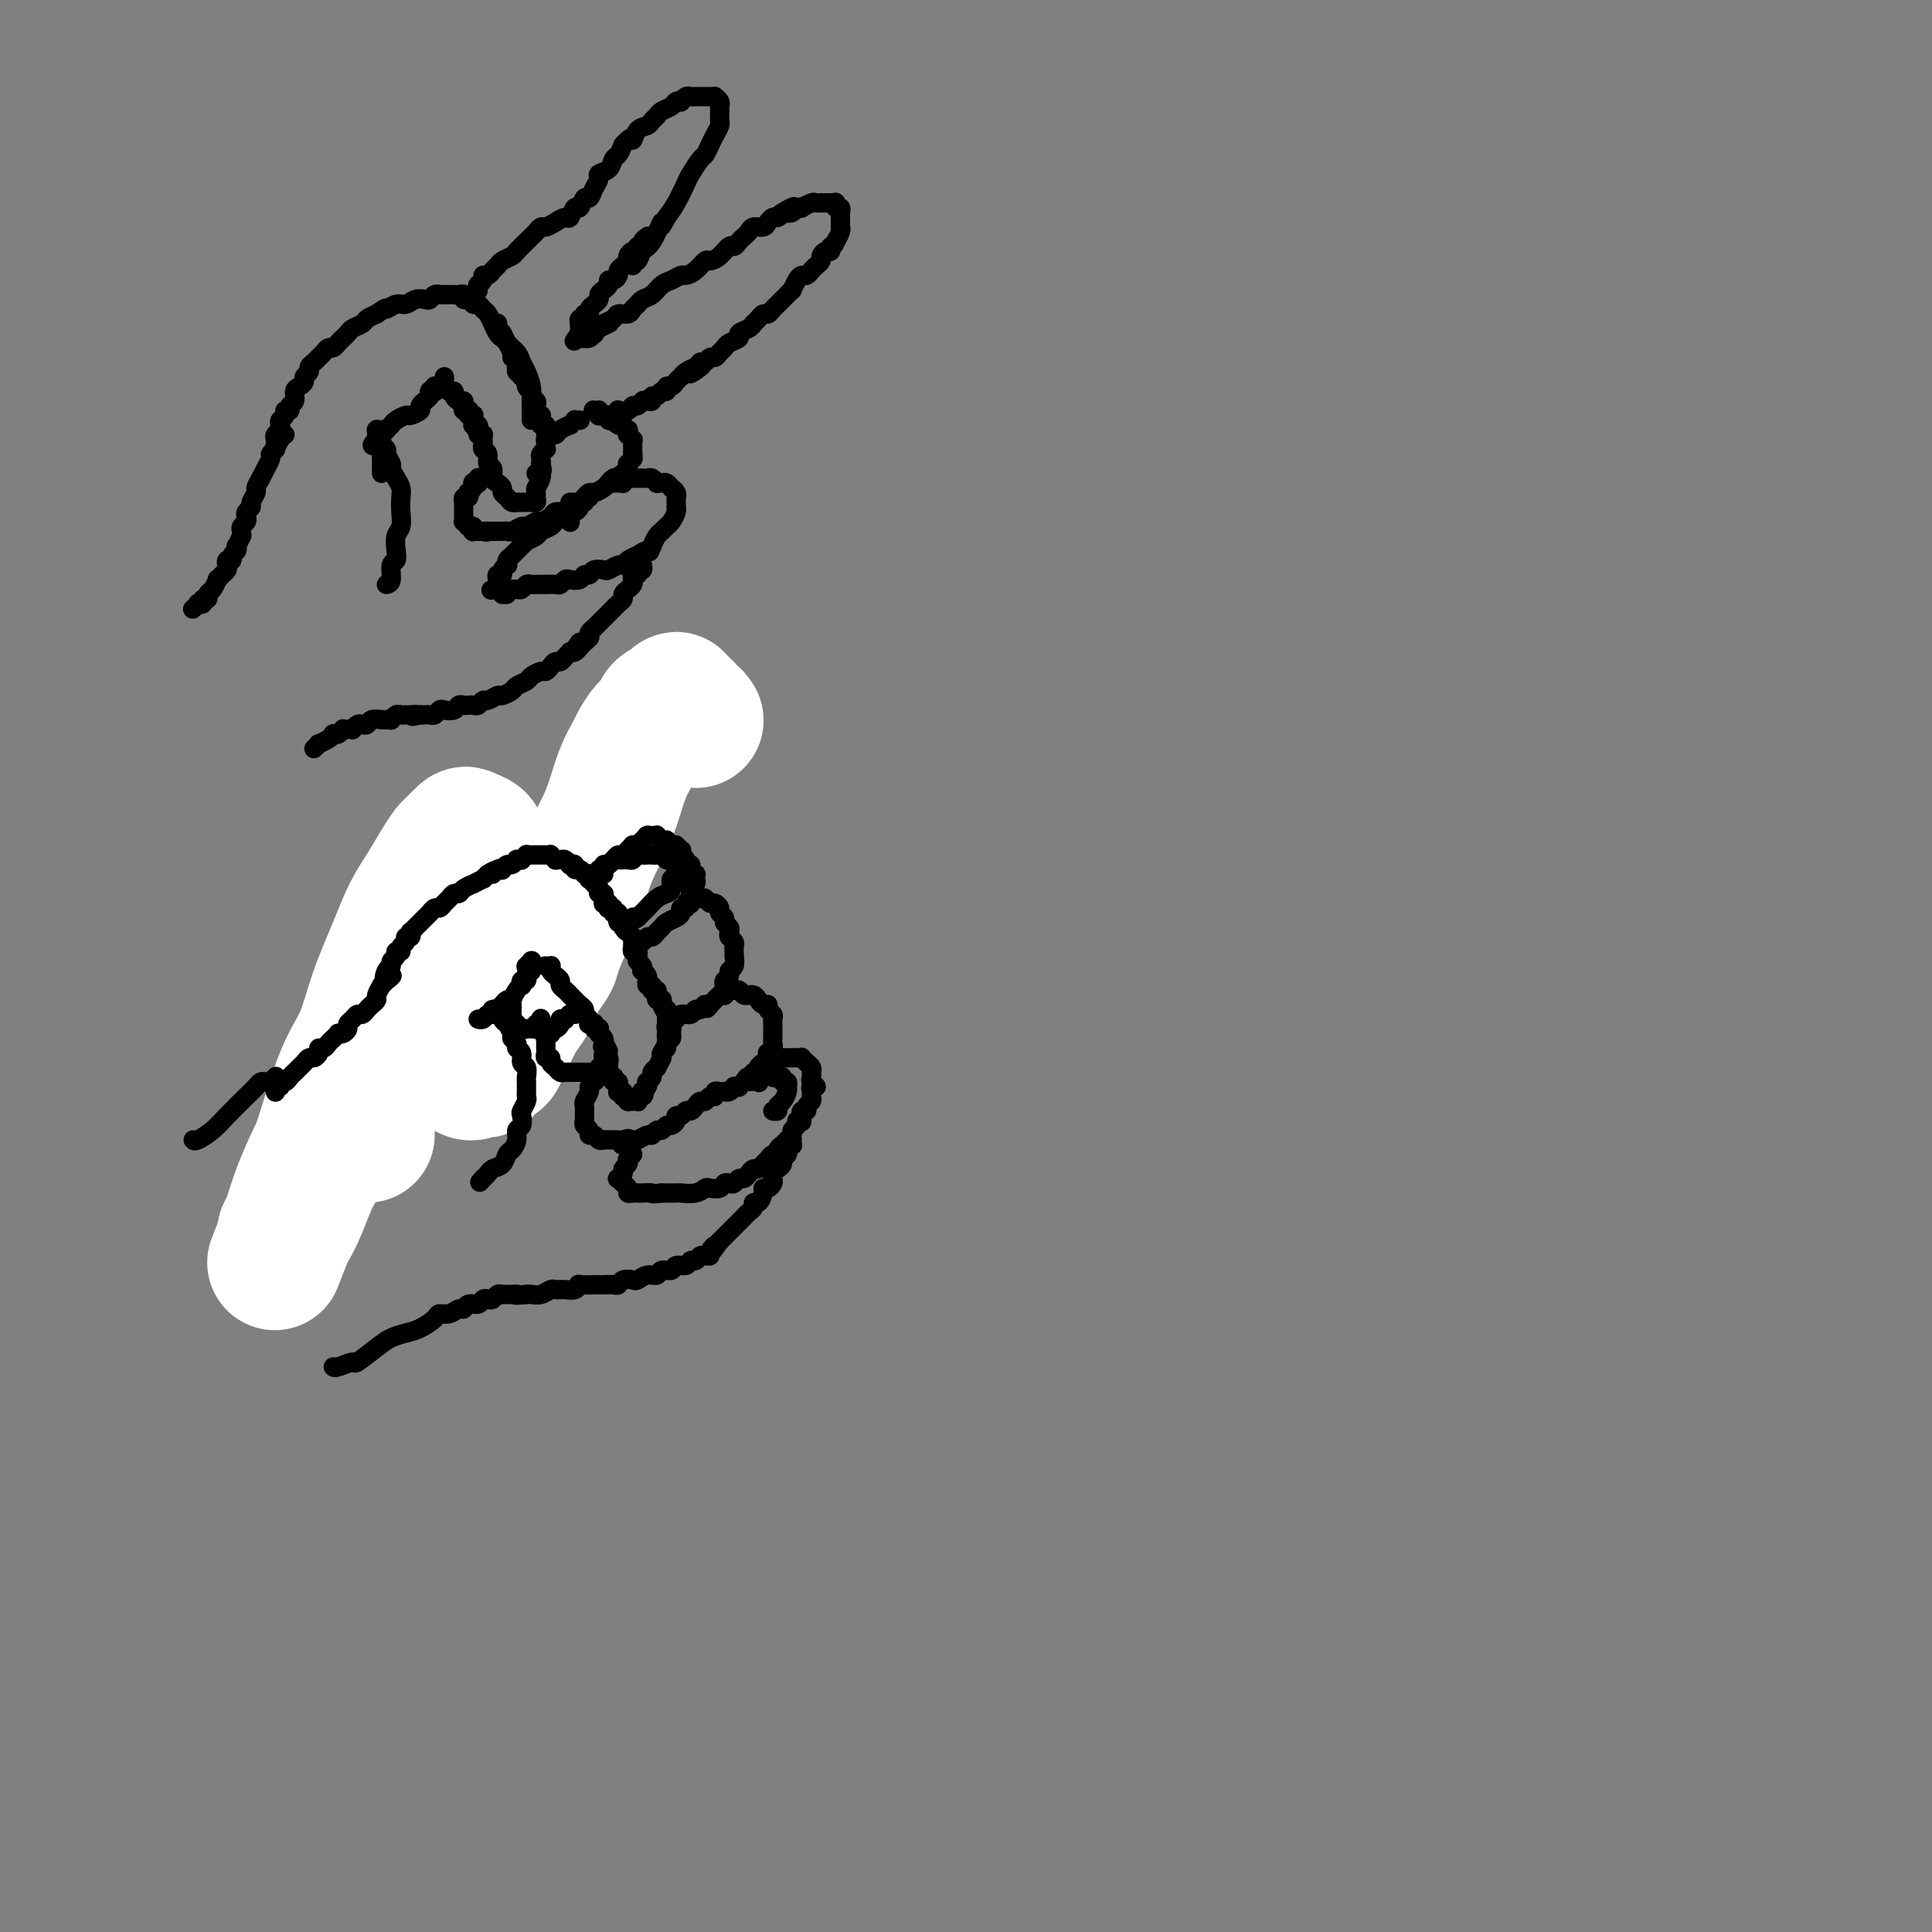 <svg viewBox='0 0 400 400' version='1.1' xmlns='http://www.w3.org/2000/svg' xmlns:xlink='http://www.w3.org/1999/xlink'><rect x="0" y="0" width="400" height="400" fill="#808080" stroke="none"/><g fill='none' stroke='rgb(0,0,0)' stroke-width='4' stroke-linecap='round' stroke-linejoin='round'><path d='M40,126c0.033,-0.030 0.065,-0.059 0,0c-0.065,0.059 -0.229,0.208 0,0c0.229,-0.208 0.850,-0.773 1,-1c0.150,-0.227 -0.171,-0.117 0,0c0.171,0.117 0.833,0.240 1,0c0.167,-0.240 -0.162,-0.843 0,-1c0.162,-0.157 0.813,0.130 1,0c0.187,-0.130 -0.091,-0.679 0,-1c0.091,-0.321 0.550,-0.415 1,-1c0.450,-0.585 0.891,-1.662 1,-2c0.109,-0.338 -0.116,0.063 0,0c0.116,-0.063 0.571,-0.590 1,-1c0.429,-0.410 0.832,-0.701 1,-1c0.168,-0.299 0.101,-0.604 0,-1c-0.101,-0.396 -0.237,-0.881 0,-1c0.237,-0.119 0.847,0.128 1,0c0.153,-0.128 -0.151,-0.630 0,-1c0.151,-0.370 0.758,-0.606 1,-1c0.242,-0.394 0.118,-0.946 0,-1c-0.118,-0.054 -0.229,0.389 0,0c0.229,-0.389 0.797,-1.610 1,-2c0.203,-0.390 0.041,0.050 0,0c-0.041,-0.050 0.041,-0.591 0,-1c-0.041,-0.409 -0.203,-0.687 0,-1c0.203,-0.313 0.771,-0.660 1,-1c0.229,-0.340 0.118,-0.672 0,-1c-0.118,-0.328 -0.243,-0.650 0,-1c0.243,-0.350 0.852,-0.726 1,-1c0.148,-0.274 -0.167,-0.444 0,-1c0.167,-0.556 0.814,-1.496 1,-2c0.186,-0.504 -0.090,-0.573 0,-1c0.090,-0.427 0.545,-1.214 1,-2'/><path d='M54,99c2.327,-4.520 1.145,-2.320 1,-2c-0.145,0.320 0.749,-1.242 1,-2c0.251,-0.758 -0.140,-0.714 0,-1c0.140,-0.286 0.811,-0.901 1,-1c0.189,-0.099 -0.103,0.320 0,0c0.103,-0.320 0.601,-1.377 1,-2c0.399,-0.623 0.700,-0.811 1,-1'/><path d='M57,93c-0.001,-0.024 -0.001,-0.048 0,0c0.001,0.048 0.004,0.168 0,0c-0.004,-0.168 -0.015,-0.622 0,-1c0.015,-0.378 0.055,-0.679 0,-1c-0.055,-0.321 -0.207,-0.663 0,-1c0.207,-0.337 0.772,-0.669 1,-1c0.228,-0.331 0.118,-0.662 0,-1c-0.118,-0.338 -0.243,-0.682 0,-1c0.243,-0.318 0.854,-0.609 1,-1c0.146,-0.391 -0.172,-0.882 0,-1c0.172,-0.118 0.833,0.137 1,0c0.167,-0.137 -0.162,-0.667 0,-1c0.162,-0.333 0.813,-0.471 1,-1c0.187,-0.529 -0.089,-1.451 0,-2c0.089,-0.549 0.545,-0.724 1,-1c0.455,-0.276 0.909,-0.651 1,-1c0.091,-0.349 -0.182,-0.672 0,-1c0.182,-0.328 0.818,-0.662 1,-1c0.182,-0.338 -0.092,-0.682 0,-1c0.092,-0.318 0.549,-0.611 1,-1c0.451,-0.389 0.894,-0.874 1,-1c0.106,-0.126 -0.126,0.107 0,0c0.126,-0.107 0.611,-0.553 1,-1c0.389,-0.447 0.682,-0.893 1,-1c0.318,-0.107 0.662,0.126 1,0c0.338,-0.126 0.672,-0.611 1,-1c0.328,-0.389 0.650,-0.682 1,-1c0.350,-0.318 0.726,-0.663 1,-1c0.274,-0.337 0.445,-0.668 1,-1c0.555,-0.332 1.496,-0.666 2,-1c0.504,-0.334 0.573,-0.667 1,-1c0.427,-0.333 1.214,-0.667 2,-1'/><path d='M78,65c2.523,-1.863 1.832,-1.021 2,-1c0.168,0.021 1.197,-0.778 2,-1c0.803,-0.222 1.381,0.133 2,0c0.619,-0.133 1.280,-0.754 2,-1c0.720,-0.246 1.498,-0.119 2,0c0.502,0.119 0.727,0.228 1,0c0.273,-0.228 0.594,-0.793 1,-1c0.406,-0.207 0.897,-0.055 1,0c0.103,0.055 -0.184,0.015 0,0c0.184,-0.015 0.838,-0.004 1,0c0.162,0.004 -0.168,0.001 0,0c0.168,-0.001 0.832,0.000 1,0c0.168,-0.000 -0.161,-0.001 0,0c0.161,0.001 0.813,0.004 1,0c0.187,-0.004 -0.090,-0.016 0,0c0.090,0.016 0.549,0.061 1,0c0.451,-0.061 0.894,-0.227 1,0c0.106,0.227 -0.126,0.849 0,1c0.126,0.151 0.611,-0.167 1,0c0.389,0.167 0.682,0.821 1,1c0.318,0.179 0.663,-0.117 1,0c0.337,0.117 0.668,0.648 1,1c0.332,0.352 0.666,0.527 1,1c0.334,0.473 0.668,1.245 1,2c0.332,0.755 0.663,1.494 1,2c0.337,0.506 0.679,0.779 1,1c0.321,0.221 0.622,0.389 1,1c0.378,0.611 0.832,1.664 1,2c0.168,0.336 0.048,-0.047 0,0c-0.048,0.047 -0.024,0.523 0,1'/><path d='M103,67c0.000,-0.000 0.000,-0.001 0,0c-0.000,0.001 -0.001,0.003 0,0c0.001,-0.003 0.003,-0.013 0,0c-0.003,0.013 -0.013,0.048 0,0c0.013,-0.048 0.049,-0.179 0,0c-0.049,0.179 -0.182,0.667 0,1c0.182,0.333 0.678,0.511 1,1c0.322,0.489 0.468,1.290 1,2c0.532,0.710 1.449,1.331 2,2c0.551,0.669 0.736,1.386 1,2c0.264,0.614 0.607,1.124 1,2c0.393,0.876 0.837,2.119 1,3c0.163,0.881 0.044,1.399 0,2c-0.044,0.601 -0.012,1.285 0,2c0.012,0.715 0.003,1.462 0,2c-0.003,0.538 -0.001,0.868 0,1c0.001,0.132 0.000,0.066 0,0'/><path d='M108,77c-0.421,0.113 -0.841,0.226 -1,0c-0.159,-0.226 -0.056,-0.790 0,-1c0.056,-0.210 0.067,-0.066 0,0c-0.067,0.066 -0.210,0.054 0,0c0.210,-0.054 0.773,-0.151 1,0c0.227,0.151 0.117,0.551 0,1c-0.117,0.449 -0.243,0.946 0,1c0.243,0.054 0.853,-0.336 1,0c0.147,0.336 -0.171,1.400 0,2c0.171,0.600 0.829,0.738 1,1c0.171,0.262 -0.147,0.649 0,1c0.147,0.351 0.757,0.668 1,1c0.243,0.332 0.118,0.680 0,1c-0.118,0.320 -0.229,0.611 0,1c0.229,0.389 0.797,0.874 1,1c0.203,0.126 0.040,-0.107 0,0c-0.040,0.107 0.042,0.554 0,1c-0.042,0.446 -0.207,0.890 0,1c0.207,0.110 0.788,-0.115 1,0c0.212,0.115 0.057,0.571 0,1c-0.057,0.429 -0.015,0.832 0,1c0.015,0.168 0.004,0.100 0,0c-0.004,-0.100 -0.001,-0.233 0,0c0.001,0.233 0.001,0.832 0,1c-0.001,0.168 -0.004,-0.096 0,0c0.004,0.096 0.015,0.550 0,1c-0.015,0.450 -0.057,0.894 0,1c0.057,0.106 0.211,-0.126 0,0c-0.211,0.126 -0.788,0.611 -1,1c-0.212,0.389 -0.061,0.683 0,1c0.061,0.317 0.030,0.659 0,1'/><path d='M112,96c0.603,2.895 0.110,0.632 0,0c-0.110,-0.632 0.163,0.368 0,1c-0.163,0.632 -0.761,0.895 -1,1c-0.239,0.105 -0.120,0.053 0,0'/><path d='M100,90c-0.028,0.000 -0.056,0.000 0,0c0.056,-0.000 0.197,-0.001 0,0c-0.197,0.001 -0.732,0.003 -1,0c-0.268,-0.003 -0.268,-0.012 0,0c0.268,0.012 0.803,0.045 1,0c0.197,-0.045 0.057,-0.168 0,0c-0.057,0.168 -0.030,0.626 0,1c0.030,0.374 0.065,0.662 0,1c-0.065,0.338 -0.228,0.724 0,1c0.228,0.276 0.848,0.441 1,1c0.152,0.559 -0.166,1.512 0,2c0.166,0.488 0.814,0.512 1,1c0.186,0.488 -0.091,1.440 0,2c0.091,0.560 0.549,0.728 1,1c0.451,0.272 0.895,0.647 1,1c0.105,0.353 -0.131,0.683 0,1c0.131,0.317 0.627,0.621 1,1c0.373,0.379 0.621,0.834 1,1c0.379,0.166 0.889,0.045 1,0c0.111,-0.045 -0.176,-0.012 0,0c0.176,0.012 0.817,0.003 1,0c0.183,-0.003 -0.091,-0.000 0,0c0.091,0.000 0.546,-0.003 1,0c0.454,0.003 0.907,0.012 1,0c0.093,-0.012 -0.172,-0.044 0,0c0.172,0.044 0.782,0.164 1,0c0.218,-0.164 0.044,-0.612 0,-1c-0.044,-0.388 0.041,-0.716 0,-1c-0.041,-0.284 -0.207,-0.524 0,-1c0.207,-0.476 0.787,-1.190 1,-2c0.213,-0.810 0.057,-1.718 0,-2c-0.057,-0.282 -0.016,0.062 0,0c0.016,-0.062 0.008,-0.531 0,-1'/><path d='M99,89c-0.000,0.000 -0.000,0.000 0,0c0.000,-0.000 0.000,-0.000 0,0c-0.000,0.000 -0.000,0.001 0,0c0.000,-0.001 0.001,-0.004 0,0c-0.001,0.004 -0.004,0.015 0,0c0.004,-0.015 0.015,-0.056 0,0c-0.015,0.056 -0.057,0.207 0,0c0.057,-0.207 0.211,-0.774 0,-1c-0.211,-0.226 -0.789,-0.112 -1,0c-0.211,0.112 -0.057,0.223 0,0c0.057,-0.223 0.016,-0.778 0,-1c-0.016,-0.222 -0.008,-0.111 0,0c0.008,0.111 0.016,0.222 0,0c-0.016,-0.222 -0.056,-0.778 0,-1c0.056,-0.222 0.207,-0.111 0,0c-0.207,0.111 -0.774,0.223 -1,0c-0.226,-0.223 -0.112,-0.782 0,-1c0.112,-0.218 0.224,-0.096 0,0c-0.224,0.096 -0.782,0.167 -1,0c-0.218,-0.167 -0.096,-0.570 0,-1c0.096,-0.430 0.167,-0.885 0,-1c-0.167,-0.115 -0.570,0.110 -1,0c-0.430,-0.110 -0.886,-0.554 -1,-1c-0.114,-0.446 0.113,-0.894 0,-1c-0.113,-0.106 -0.566,0.129 -1,0c-0.434,-0.129 -0.848,-0.623 -1,-1c-0.152,-0.377 -0.041,-0.637 0,-1c0.041,-0.363 0.011,-0.828 0,-1c-0.011,-0.172 -0.003,-0.049 0,0c0.003,0.049 0.002,0.025 0,0'/><path d='M90,81c-0.002,0.115 -0.004,0.231 0,0c0.004,-0.231 0.015,-0.808 0,-1c-0.015,-0.192 -0.057,0.001 0,0c0.057,-0.001 0.211,-0.196 0,0c-0.211,0.196 -0.789,0.784 -1,1c-0.211,0.216 -0.055,0.061 0,0c0.055,-0.061 0.011,-0.026 0,0c-0.011,0.026 0.012,0.045 0,0c-0.012,-0.045 -0.060,-0.153 0,0c0.060,0.153 0.228,0.565 0,1c-0.228,0.435 -0.853,0.891 -1,1c-0.147,0.109 0.183,-0.129 0,0c-0.183,0.129 -0.879,0.626 -1,1c-0.121,0.374 0.333,0.625 0,1c-0.333,0.375 -1.452,0.875 -2,1c-0.548,0.125 -0.524,-0.124 -1,0c-0.476,0.124 -1.452,0.622 -2,1c-0.548,0.378 -0.669,0.637 -1,1c-0.331,0.363 -0.874,0.829 -1,1c-0.126,0.171 0.163,0.046 0,0c-0.163,-0.046 -0.780,-0.012 -1,0c-0.220,0.012 -0.045,0.004 0,0c0.045,-0.004 -0.041,-0.002 0,0c0.041,0.002 0.207,0.004 0,0c-0.207,-0.004 -0.788,-0.015 -1,0c-0.212,0.015 -0.057,0.056 0,0c0.057,-0.056 0.015,-0.207 0,0c-0.015,0.207 -0.004,0.774 0,1c0.004,0.226 0.001,0.112 0,0c-0.001,-0.112 -0.000,-0.223 0,0c0.000,0.223 0.000,0.778 0,1c-0.000,0.222 -0.000,0.111 0,0'/><path d='M78,91c-1.840,1.786 -0.441,1.252 0,1c0.441,-0.252 -0.078,-0.222 0,0c0.078,0.222 0.753,0.637 1,1c0.247,0.363 0.066,0.675 0,1c-0.066,0.325 -0.018,0.662 0,1c0.018,0.338 0.005,0.678 0,1c-0.005,0.322 -0.001,0.625 0,1c0.001,0.375 0.000,0.821 0,1c-0.000,0.179 -0.000,0.089 0,0'/><path d='M79,91c-0.009,0.023 -0.017,0.047 0,0c0.017,-0.047 0.061,-0.163 0,0c-0.061,0.163 -0.227,0.606 0,1c0.227,0.394 0.848,0.738 1,1c0.152,0.262 -0.166,0.440 0,1c0.166,0.560 0.815,1.500 1,2c0.185,0.500 -0.094,0.559 0,1c0.094,0.441 0.562,1.263 1,2c0.438,0.737 0.846,1.390 1,2c0.154,0.610 0.055,1.178 0,2c-0.055,0.822 -0.066,1.898 0,3c0.066,1.102 0.210,2.230 0,3c-0.210,0.770 -0.774,1.183 -1,2c-0.226,0.817 -0.116,2.036 0,3c0.116,0.964 0.237,1.671 0,2c-0.237,0.329 -0.833,0.281 -1,1c-0.167,0.719 0.095,2.205 0,3c-0.095,0.795 -0.548,0.897 -1,1'/><path d='M99,60c-0.001,0.114 -0.001,0.227 0,0c0.001,-0.227 0.004,-0.796 0,-1c-0.004,-0.204 -0.016,-0.045 0,0c0.016,0.045 0.060,-0.026 0,0c-0.060,0.026 -0.223,0.148 0,0c0.223,-0.148 0.834,-0.564 1,-1c0.166,-0.436 -0.111,-0.890 0,-1c0.111,-0.110 0.611,0.125 1,0c0.389,-0.125 0.666,-0.610 1,-1c0.334,-0.390 0.723,-0.686 1,-1c0.277,-0.314 0.441,-0.648 1,-1c0.559,-0.352 1.512,-0.724 2,-1c0.488,-0.276 0.512,-0.456 1,-1c0.488,-0.544 1.439,-1.451 2,-2c0.561,-0.549 0.730,-0.738 1,-1c0.270,-0.262 0.639,-0.596 1,-1c0.361,-0.404 0.712,-0.877 1,-1c0.288,-0.123 0.511,0.102 1,0c0.489,-0.102 1.244,-0.533 2,-1c0.756,-0.467 1.512,-0.970 2,-1c0.488,-0.030 0.708,0.414 1,0c0.292,-0.414 0.655,-1.686 1,-2c0.345,-0.314 0.671,0.330 1,0c0.329,-0.330 0.661,-1.633 1,-2c0.339,-0.367 0.686,0.201 1,0c0.314,-0.201 0.595,-1.171 1,-2c0.405,-0.829 0.935,-1.517 1,-2c0.065,-0.483 -0.333,-0.762 0,-1c0.333,-0.238 1.399,-0.435 2,-1c0.601,-0.565 0.739,-1.498 1,-2c0.261,-0.502 0.646,-0.572 1,-1c0.354,-0.428 0.677,-1.214 1,-2'/><path d='M129,30c2.123,-2.438 1.931,-1.035 2,-1c0.069,0.035 0.399,-1.300 1,-2c0.601,-0.700 1.474,-0.765 2,-1c0.526,-0.235 0.704,-0.641 1,-1c0.296,-0.359 0.710,-0.671 1,-1c0.290,-0.329 0.455,-0.676 1,-1c0.545,-0.324 1.470,-0.627 2,-1c0.530,-0.373 0.667,-0.818 1,-1c0.333,-0.182 0.863,-0.101 1,0c0.137,0.101 -0.119,0.223 0,0c0.119,-0.223 0.613,-0.792 1,-1c0.387,-0.208 0.668,-0.056 1,0c0.332,0.056 0.715,0.014 1,0c0.285,-0.014 0.472,-0.001 1,0c0.528,0.001 1.395,-0.010 2,0c0.605,0.010 0.947,0.039 1,0c0.053,-0.039 -0.182,-0.147 0,0c0.182,0.147 0.781,0.550 1,1c0.219,0.450 0.060,0.946 0,1c-0.060,0.054 -0.019,-0.333 0,0c0.019,0.333 0.016,1.387 0,2c-0.016,0.613 -0.046,0.784 0,1c0.046,0.216 0.168,0.476 0,1c-0.168,0.524 -0.626,1.314 -1,2c-0.374,0.686 -0.663,1.270 -1,2c-0.337,0.730 -0.723,1.606 -1,2c-0.277,0.394 -0.444,0.307 -1,1c-0.556,0.693 -1.499,2.165 -2,3c-0.501,0.835 -0.558,1.032 -1,2c-0.442,0.968 -1.269,2.705 -2,4c-0.731,1.295 -1.365,2.147 -2,3'/><path d='M138,45c-1.836,3.565 -0.926,0.979 -1,1c-0.074,0.021 -1.130,2.649 -2,4c-0.870,1.351 -1.553,1.424 -2,2c-0.447,0.576 -0.659,1.655 -1,2c-0.341,0.345 -0.812,-0.044 -1,0c-0.188,0.044 -0.094,0.522 0,1'/><path d='M134,49c0.122,-0.081 0.244,-0.161 0,0c-0.244,0.161 -0.853,0.564 -1,1c-0.147,0.436 0.167,0.904 0,1c-0.167,0.096 -0.814,-0.182 -1,0c-0.186,0.182 0.091,0.822 0,1c-0.091,0.178 -0.550,-0.107 -1,0c-0.450,0.107 -0.890,0.606 -1,1c-0.110,0.394 0.111,0.684 0,1c-0.111,0.316 -0.556,0.658 -1,1c-0.444,0.342 -0.889,0.683 -1,1c-0.111,0.317 0.111,0.610 0,1c-0.111,0.390 -0.556,0.878 -1,1c-0.444,0.122 -0.888,-0.122 -1,0c-0.112,0.122 0.110,0.611 0,1c-0.110,0.389 -0.550,0.678 -1,1c-0.450,0.322 -0.909,0.677 -1,1c-0.091,0.323 0.187,0.612 0,1c-0.187,0.388 -0.839,0.873 -1,1c-0.161,0.127 0.168,-0.106 0,0c-0.168,0.106 -0.833,0.549 -1,1c-0.167,0.451 0.166,0.909 0,1c-0.166,0.091 -0.829,-0.187 -1,0c-0.171,0.187 0.150,0.837 0,1c-0.150,0.163 -0.772,-0.163 -1,0c-0.228,0.163 -0.061,0.814 0,1c0.061,0.186 0.016,-0.094 0,0c-0.016,0.094 -0.004,0.561 0,1c0.004,0.439 0.001,0.850 0,1c-0.001,0.150 -0.000,0.040 0,0c0.000,-0.040 0.000,-0.012 0,0c-0.000,0.012 -0.000,0.006 0,0'/><path d='M120,69c-2.170,3.110 -0.596,0.886 0,0c0.596,-0.886 0.215,-0.433 0,0c-0.215,0.433 -0.265,0.845 0,1c0.265,0.155 0.843,0.053 1,0c0.157,-0.053 -0.108,-0.056 0,0c0.108,0.056 0.590,0.173 1,0c0.410,-0.173 0.749,-0.634 1,-1c0.251,-0.366 0.414,-0.637 1,-1c0.586,-0.363 1.596,-0.818 2,-1c0.404,-0.182 0.202,-0.091 0,0'/><path d='M122,68c0.030,0.028 0.060,0.056 0,0c-0.060,-0.056 -0.209,-0.196 0,0c0.209,0.196 0.776,0.729 1,1c0.224,0.271 0.106,0.280 0,0c-0.106,-0.280 -0.198,-0.850 0,-1c0.198,-0.150 0.687,0.118 1,0c0.313,-0.118 0.451,-0.623 1,-1c0.549,-0.377 1.509,-0.626 2,-1c0.491,-0.374 0.512,-0.874 1,-1c0.488,-0.126 1.443,0.122 2,0c0.557,-0.122 0.716,-0.614 1,-1c0.284,-0.386 0.695,-0.666 1,-1c0.305,-0.334 0.505,-0.720 1,-1c0.495,-0.280 1.284,-0.453 2,-1c0.716,-0.547 1.360,-1.469 2,-2c0.640,-0.531 1.274,-0.672 2,-1c0.726,-0.328 1.542,-0.844 2,-1c0.458,-0.156 0.559,0.048 1,0c0.441,-0.048 1.221,-0.346 2,-1c0.779,-0.654 1.557,-1.663 2,-2c0.443,-0.337 0.553,-0.002 1,0c0.447,0.002 1.233,-0.328 2,-1c0.767,-0.672 1.515,-1.685 2,-2c0.485,-0.315 0.706,0.069 1,0c0.294,-0.069 0.660,-0.592 1,-1c0.340,-0.408 0.654,-0.700 1,-1c0.346,-0.300 0.723,-0.606 1,-1c0.277,-0.394 0.456,-0.876 1,-1c0.544,-0.124 1.455,0.111 2,0c0.545,-0.111 0.724,-0.568 1,-1c0.276,-0.432 0.650,-0.838 1,-1c0.350,-0.162 0.675,-0.081 1,0'/><path d='M161,45c6.196,-3.786 2.185,-1.750 1,-1c-1.185,0.750 0.457,0.215 1,0c0.543,-0.215 -0.014,-0.109 0,0c0.014,0.109 0.599,0.222 1,0c0.401,-0.222 0.618,-0.777 1,-1c0.382,-0.223 0.930,-0.112 1,0c0.070,0.112 -0.336,0.226 0,0c0.336,-0.226 1.415,-0.793 2,-1c0.585,-0.207 0.678,-0.056 1,0c0.322,0.056 0.875,0.015 1,0c0.125,-0.015 -0.178,-0.004 0,0c0.178,0.004 0.836,0.001 1,0c0.164,-0.001 -0.166,0.000 0,0c0.166,-0.000 0.829,-0.001 1,0c0.171,0.001 -0.151,0.004 0,0c0.151,-0.004 0.776,-0.016 1,0c0.224,0.016 0.046,0.061 0,0c-0.046,-0.061 0.040,-0.226 0,0c-0.040,0.226 -0.207,0.844 0,1c0.207,0.156 0.788,-0.150 1,0c0.212,0.150 0.057,0.758 0,1c-0.057,0.242 -0.015,0.120 0,0c0.015,-0.120 0.004,-0.239 0,0c-0.004,0.239 -0.001,0.834 0,1c0.001,0.166 0.001,-0.097 0,0c-0.001,0.097 -0.004,0.555 0,1c0.004,0.445 0.015,0.876 0,1c-0.015,0.124 -0.056,-0.060 0,0c0.056,0.060 0.207,0.362 0,1c-0.207,0.638 -0.774,1.611 -1,2c-0.226,0.389 -0.113,0.195 0,0'/><path d='M173,50c-0.393,1.245 -0.875,0.858 -1,1c-0.125,0.142 0.107,0.811 0,1c-0.107,0.189 -0.554,-0.104 -1,0c-0.446,0.104 -0.893,0.606 -1,1c-0.107,0.394 0.126,0.679 0,1c-0.126,0.321 -0.611,0.676 -1,1c-0.389,0.324 -0.683,0.616 -1,1c-0.317,0.384 -0.659,0.858 -1,1c-0.341,0.142 -0.683,-0.050 -1,0c-0.317,0.050 -0.610,0.342 -1,1c-0.390,0.658 -0.878,1.682 -1,2c-0.122,0.318 0.122,-0.070 0,0c-0.122,0.070 -0.610,0.597 -1,1c-0.390,0.403 -0.682,0.682 -1,1c-0.318,0.318 -0.662,0.676 -1,1c-0.338,0.324 -0.669,0.612 -1,1c-0.331,0.388 -0.663,0.874 -1,1c-0.337,0.126 -0.680,-0.107 -1,0c-0.320,0.107 -0.615,0.553 -1,1c-0.385,0.447 -0.858,0.893 -1,1c-0.142,0.107 0.046,-0.126 0,0c-0.046,0.126 -0.327,0.611 -1,1c-0.673,0.389 -1.738,0.681 -2,1c-0.262,0.319 0.281,0.664 0,1c-0.281,0.336 -1.385,0.663 -2,1c-0.615,0.337 -0.742,0.682 -1,1c-0.258,0.318 -0.646,0.607 -1,1c-0.354,0.393 -0.672,0.889 -1,1c-0.328,0.111 -0.665,-0.162 -1,0c-0.335,0.162 -0.667,0.761 -1,1c-0.333,0.239 -0.666,0.120 -1,0'/><path d='M145,75c-4.299,4.106 -1.046,1.870 0,1c1.046,-0.870 -0.115,-0.374 -1,0c-0.885,0.374 -1.494,0.626 -2,1c-0.506,0.374 -0.910,0.870 -1,1c-0.090,0.130 0.134,-0.105 0,0c-0.134,0.105 -0.628,0.549 -1,1c-0.372,0.451 -0.624,0.910 -1,1c-0.376,0.090 -0.875,-0.187 -1,0c-0.125,0.187 0.125,0.838 0,1c-0.125,0.162 -0.625,-0.167 -1,0c-0.375,0.167 -0.625,0.828 -1,1c-0.375,0.172 -0.874,-0.146 -1,0c-0.126,0.146 0.121,0.756 0,1c-0.121,0.244 -0.608,0.122 -1,0c-0.392,-0.122 -0.687,-0.243 -1,0c-0.313,0.243 -0.643,0.849 -1,1c-0.357,0.151 -0.740,-0.152 -1,0c-0.260,0.152 -0.395,0.759 -1,1c-0.605,0.241 -1.679,0.117 -2,0c-0.321,-0.117 0.110,-0.227 0,0c-0.110,0.227 -0.760,0.792 -1,1c-0.240,0.208 -0.068,0.059 0,0c0.068,-0.059 0.034,-0.030 0,0'/><path d='M124,86c-0.028,-0.030 -0.056,-0.061 0,0c0.056,0.061 0.197,0.212 0,0c-0.197,-0.212 -0.732,-0.789 -1,-1c-0.268,-0.211 -0.268,-0.058 0,0c0.268,0.058 0.804,0.019 1,0c0.196,-0.019 0.052,-0.019 0,0c-0.052,0.019 -0.011,0.058 0,0c0.011,-0.058 -0.007,-0.211 0,0c0.007,0.211 0.041,0.788 0,1c-0.041,0.212 -0.156,0.061 0,0c0.156,-0.061 0.582,-0.030 1,0c0.418,0.030 0.829,0.060 1,0c0.171,-0.060 0.101,-0.208 0,0c-0.101,0.208 -0.233,0.774 0,1c0.233,0.226 0.832,0.112 1,0c0.168,-0.112 -0.095,-0.222 0,0c0.095,0.222 0.547,0.776 1,1c0.453,0.224 0.906,0.117 1,0c0.094,-0.117 -0.172,-0.243 0,0c0.172,0.243 0.782,0.854 1,1c0.218,0.146 0.044,-0.172 0,0c-0.044,0.172 0.041,0.833 0,1c-0.041,0.167 -0.207,-0.162 0,0c0.207,0.162 0.788,0.814 1,1c0.212,0.186 0.057,-0.095 0,0c-0.057,0.095 -0.015,0.565 0,1c0.015,0.435 0.004,0.835 0,1c-0.004,0.165 -0.001,0.097 0,0c0.001,-0.097 0.000,-0.222 0,0c-0.000,0.222 -0.000,0.790 0,1c0.000,0.210 0.000,0.060 0,0c-0.000,-0.060 -0.000,-0.030 0,0'/><path d='M131,94c0.138,1.017 -0.015,1.061 0,1c0.015,-0.061 0.200,-0.226 0,0c-0.200,0.226 -0.786,0.844 -1,1c-0.214,0.156 -0.057,-0.150 0,0c0.057,0.150 0.012,0.757 0,1c-0.012,0.243 0.007,0.121 0,0c-0.007,-0.121 -0.040,-0.242 0,0c0.040,0.242 0.151,0.849 0,1c-0.151,0.151 -0.566,-0.152 -1,0c-0.434,0.152 -0.886,0.758 -1,1c-0.114,0.242 0.111,0.120 0,0c-0.111,-0.120 -0.558,-0.238 -1,0c-0.442,0.238 -0.878,0.834 -1,1c-0.122,0.166 0.069,-0.096 0,0c-0.069,0.096 -0.400,0.551 -1,1c-0.600,0.449 -1.470,0.891 -2,1c-0.530,0.109 -0.720,-0.114 -1,0c-0.280,0.114 -0.650,0.567 -1,1c-0.350,0.433 -0.682,0.848 -1,1c-0.318,0.152 -0.624,0.041 -1,0c-0.376,-0.041 -0.822,-0.012 -1,0c-0.178,0.012 -0.089,0.006 0,0'/><path d='M120,87c0.009,-0.001 0.018,-0.001 0,0c-0.018,0.001 -0.062,0.004 0,0c0.062,-0.004 0.229,-0.016 0,0c-0.229,0.016 -0.853,0.060 -1,0c-0.147,-0.060 0.182,-0.222 0,0c-0.182,0.222 -0.875,0.829 -1,1c-0.125,0.171 0.317,-0.094 0,0c-0.317,0.094 -1.391,0.547 -2,1c-0.609,0.453 -0.751,0.905 -1,1c-0.249,0.095 -0.606,-0.167 -1,0c-0.394,0.167 -0.827,0.762 -1,1c-0.173,0.238 -0.087,0.119 0,0'/><path d='M99,99c0.000,0.002 0.000,0.004 0,0c-0.000,-0.004 -0.000,-0.015 0,0c0.000,0.015 0.001,0.057 0,0c-0.001,-0.057 -0.004,-0.211 0,0c0.004,0.211 0.015,0.788 0,1c-0.015,0.212 -0.056,0.060 0,0c0.056,-0.060 0.207,-0.026 0,0c-0.207,0.026 -0.774,0.044 -1,0c-0.226,-0.044 -0.112,-0.151 0,0c0.112,0.151 0.222,0.561 0,1c-0.222,0.439 -0.778,0.906 -1,1c-0.222,0.094 -0.112,-0.186 0,0c0.112,0.186 0.226,0.837 0,1c-0.226,0.163 -0.793,-0.163 -1,0c-0.207,0.163 -0.056,0.813 0,1c0.056,0.187 0.015,-0.089 0,0c-0.015,0.089 -0.004,0.545 0,1c0.004,0.455 0.001,0.911 0,1c-0.001,0.089 -0.001,-0.187 0,0c0.001,0.187 0.004,0.839 0,1c-0.004,0.161 -0.015,-0.167 0,0c0.015,0.167 0.056,0.830 0,1c-0.056,0.170 -0.207,-0.152 0,0c0.207,0.152 0.774,0.776 1,1c0.226,0.224 0.112,0.046 0,0c-0.112,-0.046 -0.222,0.040 0,0c0.222,-0.040 0.777,-0.207 1,0c0.223,0.207 0.115,0.787 0,1c-0.115,0.213 -0.237,0.057 0,0c0.237,-0.057 0.833,-0.015 1,0c0.167,0.015 -0.095,0.004 0,0c0.095,-0.004 0.548,-0.002 1,0'/><path d='M100,110c0.874,0.309 1.061,0.083 1,0c-0.061,-0.083 -0.368,-0.021 0,0c0.368,0.021 1.412,0.002 2,0c0.588,-0.002 0.720,0.015 1,0c0.280,-0.015 0.709,-0.060 1,0c0.291,0.060 0.444,0.227 1,0c0.556,-0.227 1.515,-0.848 2,-1c0.485,-0.152 0.496,0.166 1,0c0.504,-0.166 1.501,-0.815 2,-1c0.499,-0.185 0.501,0.094 1,0c0.499,-0.094 1.495,-0.560 2,-1c0.505,-0.440 0.517,-0.853 1,-1c0.483,-0.147 1.435,-0.029 2,0c0.565,0.029 0.744,-0.030 1,0c0.256,0.030 0.590,0.148 1,0c0.410,-0.148 0.897,-0.562 1,-1c0.103,-0.438 -0.179,-0.901 0,-1c0.179,-0.099 0.817,0.166 1,0c0.183,-0.166 -0.091,-0.762 0,-1c0.091,-0.238 0.545,-0.119 1,0'/><path d='M127,100c-0.536,-0.000 -1.073,-0.000 -1,0c0.073,0.000 0.754,0.000 1,0c0.246,-0.000 0.056,-0.000 0,0c-0.056,0.000 0.023,0.001 0,0c-0.023,-0.001 -0.147,-0.004 0,0c0.147,0.004 0.564,0.015 1,0c0.436,-0.015 0.890,-0.057 1,0c0.110,0.057 -0.125,0.211 0,0c0.125,-0.211 0.611,-0.788 1,-1c0.389,-0.212 0.681,-0.058 1,0c0.319,0.058 0.664,0.019 1,0c0.336,-0.019 0.664,-0.019 1,0c0.336,0.019 0.682,0.058 1,0c0.318,-0.058 0.610,-0.213 1,0c0.390,0.213 0.879,0.793 1,1c0.121,0.207 -0.126,0.041 0,0c0.126,-0.041 0.626,0.044 1,0c0.374,-0.044 0.622,-0.218 1,0c0.378,0.218 0.886,0.828 1,1c0.114,0.172 -0.166,-0.095 0,0c0.166,0.095 0.776,0.551 1,1c0.224,0.449 0.060,0.890 0,1c-0.060,0.110 -0.015,-0.112 0,0c0.015,0.112 0.001,0.559 0,1c-0.001,0.441 0.011,0.878 0,1c-0.011,0.122 -0.044,-0.069 0,0c0.044,0.069 0.167,0.399 0,1c-0.167,0.601 -0.622,1.473 -1,2c-0.378,0.527 -0.679,0.708 -1,1c-0.321,0.292 -0.663,0.694 -1,1c-0.337,0.306 -0.668,0.516 -1,1c-0.332,0.484 -0.666,1.242 -1,2'/><path d='M135,113c-0.716,2.019 -0.507,1.067 -1,1c-0.493,-0.067 -1.689,0.752 -2,1c-0.311,0.248 0.264,-0.073 0,0c-0.264,0.073 -1.365,0.542 -2,1c-0.635,0.458 -0.804,0.906 -1,1c-0.196,0.094 -0.420,-0.167 -1,0c-0.580,0.167 -1.518,0.762 -2,1c-0.482,0.238 -0.509,0.120 -1,0c-0.491,-0.120 -1.445,-0.242 -2,0c-0.555,0.242 -0.712,0.848 -1,1c-0.288,0.152 -0.707,-0.152 -1,0c-0.293,0.152 -0.458,0.759 -1,1c-0.542,0.241 -1.459,0.117 -2,0c-0.541,-0.117 -0.704,-0.228 -1,0c-0.296,0.228 -0.723,0.793 -1,1c-0.277,0.207 -0.403,0.055 -1,0c-0.597,-0.055 -1.666,-0.015 -2,0c-0.334,0.015 0.065,0.003 0,0c-0.065,-0.003 -0.595,0.003 -1,0c-0.405,-0.003 -0.686,-0.015 -1,0c-0.314,0.015 -0.661,0.057 -1,0c-0.339,-0.057 -0.669,-0.212 -1,0c-0.331,0.212 -0.662,0.793 -1,1c-0.338,0.207 -0.683,0.041 -1,0c-0.317,-0.041 -0.606,0.043 -1,0c-0.394,-0.043 -0.894,-0.211 -1,0c-0.106,0.211 0.182,0.802 0,1c-0.182,0.198 -0.832,0.001 -1,0c-0.168,-0.001 0.147,0.192 0,0c-0.147,-0.192 -0.756,-0.769 -1,-1c-0.244,-0.231 -0.122,-0.115 0,0'/><path d='M103,122c-2.630,0.314 -0.705,0.099 0,0c0.705,-0.099 0.189,-0.082 0,0c-0.189,0.082 -0.052,0.228 0,0c0.052,-0.228 0.018,-0.831 0,-1c-0.018,-0.169 -0.020,0.096 0,0c0.020,-0.096 0.062,-0.551 0,-1c-0.062,-0.449 -0.227,-0.890 0,-1c0.227,-0.110 0.845,0.111 1,0c0.155,-0.111 -0.152,-0.554 0,-1c0.152,-0.446 0.763,-0.894 1,-1c0.237,-0.106 0.101,0.130 0,0c-0.101,-0.130 -0.168,-0.626 0,-1c0.168,-0.374 0.571,-0.626 1,-1c0.429,-0.374 0.884,-0.870 1,-1c0.116,-0.130 -0.105,0.106 0,0c0.105,-0.106 0.538,-0.553 1,-1c0.462,-0.447 0.954,-0.893 1,-1c0.046,-0.107 -0.354,0.127 0,0c0.354,-0.127 1.460,-0.613 2,-1c0.540,-0.387 0.512,-0.674 1,-1c0.488,-0.326 1.490,-0.689 2,-1c0.510,-0.311 0.529,-0.568 1,-1c0.471,-0.432 1.396,-1.039 2,-1c0.604,0.039 0.887,0.726 1,1c0.113,0.274 0.057,0.137 0,0'/><path d='M133,117c-0.000,-0.000 -0.000,-0.000 0,0c0.000,0.000 0.000,0.000 0,0c-0.000,-0.000 -0.000,-0.000 0,0c0.000,0.000 0.000,0.000 0,0c-0.000,-0.000 -0.000,-0.001 0,0c0.000,0.001 0.001,0.004 0,0c-0.001,-0.004 -0.004,-0.015 0,0c0.004,0.015 0.015,0.055 0,0c-0.015,-0.055 -0.056,-0.207 0,0c0.056,0.207 0.207,0.773 0,1c-0.207,0.227 -0.774,0.116 -1,0c-0.226,-0.116 -0.112,-0.238 0,0c0.112,0.238 0.224,0.837 0,1c-0.224,0.163 -0.782,-0.111 -1,0c-0.218,0.111 -0.096,0.607 0,1c0.096,0.393 0.166,0.683 0,1c-0.166,0.317 -0.569,0.662 -1,1c-0.431,0.338 -0.889,0.668 -1,1c-0.111,0.332 0.125,0.666 0,1c-0.125,0.334 -0.612,0.668 -1,1c-0.388,0.332 -0.677,0.662 -1,1c-0.323,0.338 -0.679,0.683 -1,1c-0.321,0.317 -0.607,0.606 -1,1c-0.393,0.394 -0.894,0.893 -1,1c-0.106,0.107 0.182,-0.177 0,0c-0.182,0.177 -0.832,0.817 -1,1c-0.168,0.183 0.148,-0.091 0,0c-0.148,0.091 -0.761,0.546 -1,1c-0.239,0.454 -0.105,0.905 0,1c0.105,0.095 0.182,-0.167 0,0c-0.182,0.167 -0.623,0.762 -1,1c-0.377,0.238 -0.688,0.119 -1,0'/><path d='M120,133c-2.023,2.718 -0.580,1.512 0,1c0.580,-0.512 0.296,-0.331 0,0c-0.296,0.331 -0.604,0.811 -1,1c-0.396,0.189 -0.880,0.089 -1,0c-0.120,-0.089 0.123,-0.165 0,0c-0.123,0.165 -0.610,0.570 -1,1c-0.390,0.430 -0.681,0.885 -1,1c-0.319,0.115 -0.667,-0.110 -1,0c-0.333,0.110 -0.651,0.554 -1,1c-0.349,0.446 -0.727,0.893 -1,1c-0.273,0.107 -0.439,-0.126 -1,0c-0.561,0.126 -1.516,0.612 -2,1c-0.484,0.388 -0.496,0.677 -1,1c-0.504,0.323 -1.501,0.679 -2,1c-0.499,0.321 -0.501,0.607 -1,1c-0.499,0.393 -1.496,0.894 -2,1c-0.504,0.106 -0.516,-0.182 -1,0c-0.484,0.182 -1.439,0.833 -2,1c-0.561,0.167 -0.728,-0.151 -1,0c-0.272,0.151 -0.651,0.772 -1,1c-0.349,0.228 -0.670,0.065 -1,0c-0.330,-0.065 -0.670,-0.031 -1,0c-0.330,0.031 -0.652,0.060 -1,0c-0.348,-0.060 -0.723,-0.208 -1,0c-0.277,0.208 -0.455,0.774 -1,1c-0.545,0.226 -1.455,0.113 -2,0c-0.545,-0.113 -0.723,-0.226 -1,0c-0.277,0.226 -0.651,0.793 -1,1c-0.349,0.207 -0.671,0.056 -1,0c-0.329,-0.056 -0.665,-0.016 -1,0c-0.335,0.016 -0.667,0.008 -1,0'/><path d='M87,148c-2.808,0.618 -1.330,0.165 -1,0c0.330,-0.165 -0.490,-0.040 -1,0c-0.510,0.040 -0.710,-0.003 -1,0c-0.290,0.003 -0.669,0.053 -1,0c-0.331,-0.053 -0.612,-0.210 -1,0c-0.388,0.210 -0.881,0.787 -1,1c-0.119,0.213 0.137,0.061 0,0c-0.137,-0.061 -0.667,-0.030 -1,0c-0.333,0.030 -0.470,0.060 -1,0c-0.530,-0.060 -1.452,-0.208 -2,0c-0.548,0.208 -0.720,0.774 -1,1c-0.280,0.226 -0.666,0.113 -1,0c-0.334,-0.113 -0.615,-0.226 -1,0c-0.385,0.226 -0.873,0.792 -1,1c-0.127,0.208 0.107,0.060 0,0c-0.107,-0.060 -0.554,-0.030 -1,0c-0.446,0.030 -0.889,0.060 -1,0c-0.111,-0.060 0.112,-0.209 0,0c-0.112,0.209 -0.560,0.778 -1,1c-0.440,0.222 -0.874,0.097 -1,0c-0.126,-0.097 0.055,-0.167 0,0c-0.055,0.167 -0.345,0.571 -1,1c-0.655,0.429 -1.676,0.885 -2,1c-0.324,0.115 0.050,-0.110 0,0c-0.050,0.110 -0.525,0.555 -1,1'/><path d='M56,246c-0.089,-0.447 -0.177,-0.893 0,-1c0.177,-0.107 0.621,0.126 1,0c0.379,-0.126 0.693,-0.611 1,-1c0.307,-0.389 0.607,-0.683 1,-1c0.393,-0.317 0.879,-0.658 1,-1c0.121,-0.342 -0.121,-0.684 0,-1c0.121,-0.316 0.606,-0.606 1,-1c0.394,-0.394 0.697,-0.893 1,-1c0.303,-0.107 0.607,0.177 1,0c0.393,-0.177 0.876,-0.817 1,-1c0.124,-0.183 -0.111,0.091 0,0c0.111,-0.091 0.568,-0.545 1,-1c0.432,-0.455 0.838,-0.910 1,-1c0.162,-0.090 0.081,0.183 0,0c-0.081,-0.183 -0.161,-0.824 0,-1c0.161,-0.176 0.564,0.111 1,0c0.436,-0.111 0.906,-0.621 1,-1c0.094,-0.379 -0.186,-0.627 0,-1c0.186,-0.373 0.838,-0.870 1,-1c0.162,-0.130 -0.167,0.106 0,0c0.167,-0.106 0.830,-0.554 1,-1c0.170,-0.446 -0.152,-0.889 0,-1c0.152,-0.111 0.776,0.111 1,0c0.224,-0.111 0.046,-0.554 0,-1c-0.046,-0.446 0.040,-0.893 0,-1c-0.040,-0.107 -0.208,0.127 0,0c0.208,-0.127 0.790,-0.614 1,-1c0.210,-0.386 0.046,-0.670 0,-1c-0.046,-0.330 0.026,-0.704 0,-1c-0.026,-0.296 -0.150,-0.513 0,-1c0.150,-0.487 0.575,-1.243 1,-2'/><path d='M73,222c0.244,-1.429 -0.146,-1.002 0,-1c0.146,0.002 0.827,-0.422 1,-1c0.173,-0.578 -0.164,-1.311 0,-2c0.164,-0.689 0.829,-1.336 1,-2c0.171,-0.664 -0.150,-1.346 0,-2c0.150,-0.654 0.772,-1.279 1,-2c0.228,-0.721 0.061,-1.539 0,-2c-0.061,-0.461 -0.016,-0.567 0,-1c0.016,-0.433 0.004,-1.194 0,-2c-0.004,-0.806 -0.001,-1.659 0,-2c0.001,-0.341 0.001,-0.171 0,0'/><path d='M76,205c-0.000,0.122 -0.000,0.244 0,0c0.000,-0.244 0.000,-0.854 0,-1c-0.000,-0.146 -0.000,0.172 0,0c0.000,-0.172 0.000,-0.834 0,-1c-0.000,-0.166 -0.000,0.163 0,0c0.000,-0.163 0.000,-0.817 0,-1c-0.000,-0.183 -0.000,0.105 0,0c0.000,-0.105 0.001,-0.602 0,-1c-0.001,-0.398 -0.004,-0.698 0,-1c0.004,-0.302 0.015,-0.606 0,-1c-0.015,-0.394 -0.057,-0.879 0,-1c0.057,-0.121 0.211,0.122 0,0c-0.211,-0.122 -0.789,-0.610 -1,-1c-0.211,-0.390 -0.056,-0.682 0,-1c0.056,-0.318 0.014,-0.663 0,-1c-0.014,-0.337 -0.000,-0.667 0,-1c0.000,-0.333 -0.014,-0.671 0,-1c0.014,-0.329 0.056,-0.651 0,-1c-0.056,-0.349 -0.208,-0.726 0,-1c0.208,-0.274 0.777,-0.444 1,-1c0.223,-0.556 0.098,-1.497 0,-2c-0.098,-0.503 -0.171,-0.567 0,-1c0.171,-0.433 0.584,-1.233 1,-2c0.416,-0.767 0.833,-1.500 1,-2c0.167,-0.500 0.082,-0.767 0,-1c-0.082,-0.233 -0.162,-0.430 0,-1c0.162,-0.570 0.564,-1.511 1,-2c0.436,-0.489 0.904,-0.526 1,-1c0.096,-0.474 -0.180,-1.385 0,-2c0.180,-0.615 0.818,-0.935 1,-1c0.182,-0.065 -0.091,0.124 0,0c0.091,-0.124 0.545,-0.562 1,-1'/><path d='M82,174c1.166,-2.189 1.082,-1.161 1,-1c-0.082,0.161 -0.162,-0.546 0,-1c0.162,-0.454 0.564,-0.656 1,-1c0.436,-0.344 0.904,-0.829 1,-1c0.096,-0.171 -0.181,-0.028 0,0c0.181,0.028 0.818,-0.059 1,0c0.182,0.059 -0.092,0.263 0,0c0.092,-0.263 0.551,-0.995 1,-1c0.449,-0.005 0.890,0.715 1,1c0.110,0.285 -0.110,0.133 0,0c0.110,-0.133 0.552,-0.247 1,0c0.448,0.247 0.904,0.855 1,1c0.096,0.145 -0.167,-0.172 0,0c0.167,0.172 0.763,0.834 1,1c0.237,0.166 0.116,-0.163 0,0c-0.116,0.163 -0.227,0.817 0,1c0.227,0.183 0.793,-0.106 1,0c0.207,0.106 0.055,0.606 0,1c-0.055,0.394 -0.015,0.683 0,1c0.015,0.317 0.004,0.662 0,1c-0.004,0.338 -0.001,0.669 0,1c0.001,0.331 0.001,0.662 0,1c-0.001,0.338 -0.004,0.682 0,1c0.004,0.318 0.015,0.611 0,1c-0.015,0.389 -0.057,0.875 0,1c0.057,0.125 0.211,-0.111 0,0c-0.211,0.111 -0.789,0.568 -1,1c-0.211,0.432 -0.057,0.837 0,1c0.057,0.163 0.015,0.082 0,0c-0.015,-0.082 -0.004,-0.166 0,0c0.004,0.166 0.002,0.583 0,1'/><path d='M91,184c-0.150,1.642 -0.026,0.248 0,0c0.026,-0.248 -0.046,0.652 0,1c0.046,0.348 0.208,0.145 0,0c-0.208,-0.145 -0.788,-0.231 -1,0c-0.212,0.231 -0.058,0.779 0,1c0.058,0.221 0.019,0.116 0,0c-0.019,-0.116 -0.019,-0.242 0,0c0.019,0.242 0.058,0.852 0,1c-0.058,0.148 -0.212,-0.168 0,0c0.212,0.168 0.789,0.819 1,1c0.211,0.181 0.057,-0.106 0,0c-0.057,0.106 -0.015,0.607 0,1c0.015,0.393 0.004,0.679 0,1c-0.004,0.321 -0.002,0.677 0,1c0.002,0.323 0.004,0.611 0,1c-0.004,0.389 -0.015,0.878 0,1c0.015,0.122 0.057,-0.122 0,0c-0.057,0.122 -0.211,0.610 0,1c0.211,0.390 0.788,0.682 1,1c0.212,0.318 0.061,0.664 0,1c-0.061,0.336 -0.030,0.664 0,1c0.030,0.336 0.061,0.680 0,1c-0.061,0.320 -0.212,0.615 0,1c0.212,0.385 0.789,0.859 1,1c0.211,0.141 0.056,-0.050 0,0c-0.056,0.050 -0.014,0.342 0,1c0.014,0.658 0.001,1.682 0,2c-0.001,0.318 0.010,-0.069 0,0c-0.010,0.069 -0.041,0.596 0,1c0.041,0.404 0.155,0.687 0,1c-0.155,0.313 -0.577,0.657 -1,1'/><path d='M92,206c0.159,3.502 0.057,1.258 0,1c-0.057,-0.258 -0.068,1.472 0,2c0.068,0.528 0.214,-0.145 0,0c-0.214,0.145 -0.789,1.110 -1,2c-0.211,0.890 -0.056,1.707 0,2c0.056,0.293 0.015,0.064 0,0c-0.015,-0.064 -0.004,0.039 0,0c0.004,-0.039 0.001,-0.220 0,0c-0.001,0.220 -0.000,0.843 0,1c0.000,0.157 0.000,-0.150 0,0c-0.000,0.150 -0.000,0.758 0,1c0.000,0.242 0.000,0.118 0,0c-0.000,-0.118 0.000,-0.229 0,0c-0.000,0.229 -0.000,0.797 0,1c0.000,0.203 0.000,0.040 0,0c-0.000,-0.040 -0.000,0.042 0,0c0.000,-0.042 0.000,-0.207 0,0c-0.000,0.207 -0.001,0.788 0,1c0.001,0.212 0.004,0.057 0,0c-0.004,-0.057 -0.015,-0.016 0,0c0.015,0.016 0.057,0.008 0,0c-0.057,-0.008 -0.211,-0.016 0,0c0.211,0.016 0.788,0.057 1,0c0.212,-0.057 0.061,-0.211 0,0c-0.061,0.211 -0.030,0.789 0,1c0.030,0.211 0.061,0.057 0,0c-0.061,-0.057 -0.212,-0.015 0,0c0.212,0.015 0.789,0.004 1,0c0.211,-0.004 0.057,-0.001 0,0c-0.057,0.001 -0.016,0.000 0,0c0.016,-0.000 0.008,-0.000 0,0'/><path d='M93,218c0.381,1.571 0.833,-0.500 1,-1c0.167,-0.500 0.048,0.571 0,1c-0.048,0.429 -0.024,0.214 0,0'/><path d='M92,207c-0.001,0.033 -0.001,0.065 0,0c0.001,-0.065 0.004,-0.228 0,0c-0.004,0.228 -0.015,0.849 0,1c0.015,0.151 0.057,-0.166 0,0c-0.057,0.166 -0.212,0.814 0,1c0.212,0.186 0.793,-0.090 1,0c0.207,0.090 0.040,0.545 0,1c-0.040,0.455 0.046,0.909 0,1c-0.046,0.091 -0.223,-0.182 0,0c0.223,0.182 0.847,0.819 1,1c0.153,0.181 -0.166,-0.095 0,0c0.166,0.095 0.818,0.560 1,1c0.182,0.440 -0.106,0.855 0,1c0.106,0.145 0.606,0.021 1,0c0.394,-0.021 0.683,0.061 1,0c0.317,-0.061 0.662,-0.264 1,0c0.338,0.264 0.668,0.995 1,1c0.332,0.005 0.666,-0.716 1,-1c0.334,-0.284 0.667,-0.133 1,0c0.333,0.133 0.667,0.247 1,0c0.333,-0.247 0.667,-0.854 1,-1c0.333,-0.146 0.666,0.168 1,0c0.334,-0.168 0.668,-0.818 1,-1c0.332,-0.182 0.663,0.105 1,0c0.337,-0.105 0.682,-0.603 1,-1c0.318,-0.397 0.611,-0.694 1,-1c0.389,-0.306 0.874,-0.621 1,-1c0.126,-0.379 -0.107,-0.823 0,-1c0.107,-0.177 0.553,-0.089 1,0'/><path d='M104,209c0.030,0.009 0.060,0.017 0,0c-0.060,-0.017 -0.210,-0.061 0,0c0.210,0.061 0.778,0.227 1,0c0.222,-0.227 0.097,-0.849 0,-1c-0.097,-0.151 -0.166,0.167 0,0c0.166,-0.167 0.565,-0.818 1,-1c0.435,-0.182 0.904,0.106 1,0c0.096,-0.106 -0.182,-0.606 0,-1c0.182,-0.394 0.823,-0.683 1,-1c0.177,-0.317 -0.111,-0.661 0,-1c0.111,-0.339 0.621,-0.672 1,-1c0.379,-0.328 0.626,-0.650 1,-1c0.374,-0.350 0.874,-0.727 1,-1c0.126,-0.273 -0.121,-0.443 0,-1c0.121,-0.557 0.609,-1.500 1,-2c0.391,-0.500 0.683,-0.558 1,-1c0.317,-0.442 0.659,-1.270 1,-2c0.341,-0.730 0.683,-1.363 1,-2c0.317,-0.637 0.610,-1.278 1,-2c0.390,-0.722 0.878,-1.525 1,-2c0.122,-0.475 -0.121,-0.620 0,-1c0.121,-0.380 0.606,-0.994 1,-2c0.394,-1.006 0.697,-2.404 1,-3c0.303,-0.596 0.607,-0.389 1,-1c0.393,-0.611 0.875,-2.040 1,-3c0.125,-0.960 -0.107,-1.449 0,-2c0.107,-0.551 0.554,-1.162 1,-2c0.446,-0.838 0.893,-1.901 1,-3c0.107,-1.099 -0.126,-2.233 0,-3c0.126,-0.767 0.611,-1.168 1,-2c0.389,-0.832 0.683,-2.095 1,-3c0.317,-0.905 0.659,-1.453 1,-2'/><path d='M126,162c1.483,-4.844 0.190,-2.453 0,-2c-0.190,0.453 0.724,-1.030 1,-2c0.276,-0.970 -0.085,-1.426 0,-2c0.085,-0.574 0.615,-1.267 1,-2c0.385,-0.733 0.625,-1.507 1,-2c0.375,-0.493 0.884,-0.706 1,-1c0.116,-0.294 -0.161,-0.670 0,-1c0.161,-0.330 0.761,-0.614 1,-1c0.239,-0.386 0.117,-0.874 0,-1c-0.117,-0.126 -0.227,0.110 0,0c0.227,-0.110 0.793,-0.566 1,-1c0.207,-0.434 0.056,-0.848 0,-1c-0.056,-0.152 -0.016,-0.044 0,0c0.016,0.044 0.008,0.022 0,0'/></g>
<g fill='none' stroke='rgb(255,255,255)' stroke-width='28' stroke-linecap='round' stroke-linejoin='round'><path d='M144,149c0.081,0.120 0.163,0.239 0,0c-0.163,-0.239 -0.569,-0.838 -1,-1c-0.431,-0.162 -0.885,0.113 -1,0c-0.115,-0.113 0.111,-0.616 0,-1c-0.111,-0.384 -0.558,-0.651 -1,-1c-0.442,-0.349 -0.877,-0.781 -1,-1c-0.123,-0.219 0.066,-0.226 0,0c-0.066,0.226 -0.389,0.683 -1,1c-0.611,0.317 -1.511,0.492 -2,1c-0.489,0.508 -0.568,1.348 -1,2c-0.432,0.652 -1.218,1.118 -2,2c-0.782,0.882 -1.560,2.182 -2,3c-0.440,0.818 -0.540,1.155 -1,2c-0.460,0.845 -1.279,2.200 -2,4c-0.721,1.800 -1.345,4.045 -2,6c-0.655,1.955 -1.343,3.618 -2,5c-0.657,1.382 -1.283,2.481 -2,4c-0.717,1.519 -1.525,3.456 -2,5c-0.475,1.544 -0.616,2.694 -1,4c-0.384,1.306 -1.010,2.766 -2,5c-0.990,2.234 -2.345,5.241 -3,7c-0.655,1.759 -0.612,2.269 -1,3c-0.388,0.731 -1.207,1.684 -2,3c-0.793,1.316 -1.560,2.995 -2,4c-0.440,1.005 -0.552,1.335 -1,2c-0.448,0.665 -1.233,1.666 -2,3c-0.767,1.334 -1.515,3.001 -2,4c-0.485,0.999 -0.707,1.330 -1,2c-0.293,0.670 -0.656,1.680 -1,2c-0.344,0.320 -0.670,-0.052 -1,0c-0.330,0.052 -0.665,0.526 -1,1'/><path d='M101,220c-1.902,3.204 -0.159,0.712 0,0c0.159,-0.712 -1.268,0.354 -2,1c-0.732,0.646 -0.769,0.870 -1,1c-0.231,0.130 -0.655,0.165 -1,0c-0.345,-0.165 -0.611,-0.531 -1,-1c-0.389,-0.469 -0.901,-1.041 -1,-2c-0.099,-0.959 0.215,-2.307 0,-4c-0.215,-1.693 -0.957,-3.733 -1,-6c-0.043,-2.267 0.615,-4.761 1,-7c0.385,-2.239 0.497,-4.225 1,-7c0.503,-2.775 1.396,-6.341 2,-9c0.604,-2.659 0.920,-4.413 1,-6c0.080,-1.587 -0.077,-3.007 0,-4c0.077,-0.993 0.386,-1.560 0,-2c-0.386,-0.440 -1.468,-0.752 -2,-1c-0.532,-0.248 -0.516,-0.433 -1,0c-0.484,0.433 -1.470,1.485 -2,2c-0.530,0.515 -0.605,0.492 -1,1c-0.395,0.508 -1.110,1.546 -2,3c-0.890,1.454 -1.956,3.325 -3,5c-1.044,1.675 -2.067,3.154 -3,5c-0.933,1.846 -1.777,4.060 -3,7c-1.223,2.940 -2.826,6.608 -4,10c-1.174,3.392 -1.918,6.509 -3,9c-1.082,2.491 -2.503,4.355 -4,8c-1.497,3.645 -3.070,9.071 -4,12c-0.930,2.929 -1.216,3.362 -2,5c-0.784,1.638 -2.066,4.480 -3,7c-0.934,2.520 -1.521,4.717 -2,6c-0.479,1.283 -0.851,1.652 -1,2c-0.149,0.348 -0.074,0.674 0,1'/><path d='M59,256c-4.059,10.446 -1.208,3.061 0,0c1.208,-3.061 0.773,-1.797 1,-2c0.227,-0.203 1.115,-1.873 2,-4c0.885,-2.127 1.768,-4.711 3,-7c1.232,-2.289 2.813,-4.285 4,-6c1.187,-1.715 1.978,-3.150 3,-4c1.022,-0.850 2.274,-1.114 3,-1c0.726,0.114 0.926,0.608 1,1c0.074,0.392 0.021,0.684 0,1c-0.021,0.316 -0.011,0.658 0,1'/></g>
<g fill='none' stroke='rgb(0,0,0)' stroke-width='4' stroke-linecap='round' stroke-linejoin='round'><path d='M57,226c-0.009,-0.033 -0.017,-0.065 0,0c0.017,0.065 0.060,0.228 0,0c-0.060,-0.228 -0.224,-0.849 0,-1c0.224,-0.151 0.834,0.166 1,0c0.166,-0.166 -0.114,-0.814 0,-1c0.114,-0.186 0.622,0.091 1,0c0.378,-0.091 0.626,-0.549 1,-1c0.374,-0.451 0.874,-0.895 1,-1c0.126,-0.105 -0.121,0.130 0,0c0.121,-0.130 0.611,-0.626 1,-1c0.389,-0.374 0.678,-0.626 1,-1c0.322,-0.374 0.678,-0.870 1,-1c0.322,-0.130 0.611,0.106 1,0c0.389,-0.106 0.877,-0.553 1,-1c0.123,-0.447 -0.121,-0.894 0,-1c0.121,-0.106 0.606,0.129 1,0c0.394,-0.129 0.697,-0.622 1,-1c0.303,-0.378 0.607,-0.640 1,-1c0.393,-0.360 0.875,-0.817 1,-1c0.125,-0.183 -0.107,-0.090 0,0c0.107,0.090 0.554,0.178 1,0c0.446,-0.178 0.893,-0.621 1,-1c0.107,-0.379 -0.126,-0.693 0,-1c0.126,-0.307 0.611,-0.607 1,-1c0.389,-0.393 0.683,-0.879 1,-1c0.317,-0.121 0.658,0.124 1,0c0.342,-0.124 0.684,-0.615 1,-1c0.316,-0.385 0.607,-0.664 1,-1c0.393,-0.336 0.889,-0.729 1,-1c0.111,-0.271 -0.162,-0.419 0,-1c0.162,-0.581 0.761,-1.595 1,-2c0.239,-0.405 0.120,-0.203 0,0'/><path d='M79,204c3.647,-3.521 1.766,-1.324 1,-1c-0.766,0.324 -0.417,-1.223 0,-2c0.417,-0.777 0.900,-0.782 1,-1c0.100,-0.218 -0.185,-0.650 0,-1c0.185,-0.350 0.838,-0.618 1,-1c0.162,-0.382 -0.168,-0.877 0,-1c0.168,-0.123 0.833,0.126 1,0c0.167,-0.126 -0.165,-0.626 0,-1c0.165,-0.374 0.828,-0.621 1,-1c0.172,-0.379 -0.147,-0.889 0,-1c0.147,-0.111 0.761,0.176 1,0c0.239,-0.176 0.102,-0.817 0,-1c-0.102,-0.183 -0.168,0.092 0,0c0.168,-0.092 0.571,-0.550 1,-1c0.429,-0.450 0.885,-0.890 1,-1c0.115,-0.110 -0.110,0.110 0,0c0.110,-0.110 0.554,-0.550 1,-1c0.446,-0.450 0.893,-0.908 1,-1c0.107,-0.092 -0.126,0.183 0,0c0.126,-0.183 0.611,-0.824 1,-1c0.389,-0.176 0.682,0.111 1,0c0.318,-0.111 0.661,-0.621 1,-1c0.339,-0.379 0.673,-0.627 1,-1c0.327,-0.373 0.646,-0.869 1,-1c0.354,-0.131 0.744,0.105 1,0c0.256,-0.105 0.380,-0.549 1,-1c0.620,-0.451 1.738,-0.908 2,-1c0.262,-0.092 -0.332,0.182 0,0c0.332,-0.182 1.589,-0.818 2,-1c0.411,-0.182 -0.026,0.091 0,0c0.026,-0.091 0.513,-0.545 1,-1'/><path d='M101,181c2.504,-1.642 1.262,-0.248 1,0c-0.262,0.248 0.454,-0.651 1,-1c0.546,-0.349 0.921,-0.150 1,0c0.079,0.150 -0.138,0.250 0,0c0.138,-0.250 0.629,-0.852 1,-1c0.371,-0.148 0.620,0.158 1,0c0.380,-0.158 0.890,-0.778 1,-1c0.110,-0.222 -0.182,-0.045 0,0c0.182,0.045 0.837,-0.040 1,0c0.163,0.040 -0.168,0.207 0,0c0.168,-0.207 0.834,-0.788 1,-1c0.166,-0.212 -0.167,-0.057 0,0c0.167,0.057 0.833,0.015 1,0c0.167,-0.015 -0.166,-0.004 0,0c0.166,0.004 0.832,0.001 1,0c0.168,-0.001 -0.161,-0.000 0,0c0.161,0.000 0.813,-0.001 1,0c0.187,0.001 -0.089,0.004 0,0c0.089,-0.004 0.545,-0.015 1,0c0.455,0.015 0.910,0.057 1,0c0.090,-0.057 -0.183,-0.212 0,0c0.183,0.212 0.824,0.793 1,1c0.176,0.207 -0.112,0.042 0,0c0.112,-0.042 0.622,0.040 1,0c0.378,-0.040 0.622,-0.203 1,0c0.378,0.203 0.889,0.772 1,1c0.111,0.228 -0.177,0.116 0,0c0.177,-0.116 0.821,-0.237 1,0c0.179,0.237 -0.106,0.833 0,1c0.106,0.167 0.602,-0.095 1,0c0.398,0.095 0.699,0.548 1,1'/><path d='M121,181c1.642,0.636 0.248,0.227 0,0c-0.248,-0.227 0.651,-0.272 1,0c0.349,0.272 0.150,0.862 0,1c-0.150,0.138 -0.250,-0.174 0,0c0.250,0.174 0.851,0.835 1,1c0.149,0.165 -0.152,-0.167 0,0c0.152,0.167 0.759,0.832 1,1c0.241,0.168 0.117,-0.162 0,0c-0.117,0.162 -0.229,0.814 0,1c0.229,0.186 0.797,-0.095 1,0c0.203,0.095 0.041,0.565 0,1c-0.041,0.435 0.041,0.835 0,1c-0.041,0.165 -0.203,0.096 0,0c0.203,-0.096 0.772,-0.218 1,0c0.228,0.218 0.114,0.776 0,1c-0.114,0.224 -0.227,0.112 0,0c0.227,-0.112 0.793,-0.226 1,0c0.207,0.226 0.054,0.793 0,1c-0.054,0.207 -0.011,0.054 0,0c0.011,-0.054 -0.011,-0.011 0,0c0.011,0.011 0.056,-0.011 0,0c-0.056,0.011 -0.211,0.056 0,0c0.211,-0.056 0.789,-0.212 1,0c0.211,0.212 0.056,0.793 0,1c-0.056,0.207 -0.011,0.042 0,0c0.011,-0.042 -0.011,0.041 0,0c0.011,-0.041 0.055,-0.204 0,0c-0.055,0.204 -0.211,0.776 0,1c0.211,0.224 0.788,0.099 1,0c0.212,-0.099 0.061,-0.171 0,0c-0.061,0.171 -0.030,0.586 0,1'/><path d='M129,192c1.178,1.642 0.123,0.248 0,0c-0.123,-0.248 0.685,0.650 1,1c0.315,0.350 0.137,0.150 0,0c-0.137,-0.150 -0.233,-0.251 0,0c0.233,0.251 0.795,0.855 1,1c0.205,0.145 0.054,-0.167 0,0c-0.054,0.167 -0.011,0.815 0,1c0.011,0.185 -0.011,-0.091 0,0c0.011,0.091 0.054,0.549 0,1c-0.054,0.451 -0.207,0.894 0,1c0.207,0.106 0.774,-0.125 1,0c0.226,0.125 0.112,0.607 0,1c-0.112,0.393 -0.222,0.696 0,1c0.222,0.304 0.777,0.607 1,1c0.223,0.393 0.112,0.875 0,1c-0.112,0.125 -0.227,-0.106 0,0c0.227,0.106 0.797,0.549 1,1c0.203,0.451 0.040,0.909 0,1c-0.040,0.091 0.042,-0.186 0,0c-0.042,0.186 -0.208,0.835 0,1c0.208,0.165 0.792,-0.153 1,0c0.208,0.153 0.042,0.777 0,1c-0.042,0.223 0.042,0.045 0,0c-0.042,-0.045 -0.208,0.044 0,0c0.208,-0.044 0.792,-0.222 1,0c0.208,0.222 0.042,0.843 0,1c-0.042,0.157 0.041,-0.151 0,0c-0.041,0.151 -0.207,0.762 0,1c0.207,0.238 0.786,0.102 1,0c0.214,-0.102 0.061,-0.172 0,0c-0.061,0.172 -0.031,0.586 0,1'/><path d='M137,208c1.177,2.410 0.119,0.435 0,0c-0.119,-0.435 0.700,0.671 1,1c0.300,0.329 0.080,-0.118 0,0c-0.080,0.118 -0.021,0.801 0,1c0.021,0.199 0.005,-0.086 0,0c-0.005,0.086 0.003,0.544 0,1c-0.003,0.456 -0.015,0.910 0,1c0.015,0.090 0.058,-0.183 0,0c-0.058,0.183 -0.216,0.823 0,1c0.216,0.177 0.805,-0.107 1,0c0.195,0.107 -0.004,0.606 0,1c0.004,0.394 0.211,0.684 0,1c-0.211,0.316 -0.841,0.659 -1,1c-0.159,0.341 0.154,0.680 0,1c-0.154,0.320 -0.773,0.622 -1,1c-0.227,0.378 -0.061,0.833 0,1c0.061,0.167 0.017,0.048 0,0c-0.017,-0.048 -0.009,-0.024 0,0'/><path d='M113,200c0.002,0.000 0.004,0.000 0,0c-0.004,-0.000 -0.015,-0.001 0,0c0.015,0.001 0.056,0.003 0,0c-0.056,-0.003 -0.208,-0.012 0,0c0.208,0.012 0.778,0.045 1,0c0.222,-0.045 0.097,-0.167 0,0c-0.097,0.167 -0.167,0.622 0,1c0.167,0.378 0.569,0.679 1,1c0.431,0.321 0.889,0.663 1,1c0.111,0.337 -0.125,0.668 0,1c0.125,0.332 0.612,0.666 1,1c0.388,0.334 0.677,0.667 1,1c0.323,0.333 0.679,0.666 1,1c0.321,0.334 0.608,0.668 1,1c0.392,0.332 0.889,0.663 1,1c0.111,0.337 -0.163,0.679 0,1c0.163,0.321 0.762,0.621 1,1c0.238,0.379 0.115,0.837 0,1c-0.115,0.163 -0.223,0.030 0,0c0.223,-0.030 0.778,0.044 1,0c0.222,-0.044 0.112,-0.204 0,0c-0.112,0.204 -0.226,0.773 0,1c0.226,0.227 0.793,0.114 1,0c0.207,-0.114 0.054,-0.227 0,0c-0.054,0.227 -0.011,0.796 0,1c0.011,0.204 -0.011,0.044 0,0c0.011,-0.044 0.055,0.027 0,0c-0.055,-0.027 -0.211,-0.152 0,0c0.211,0.152 0.788,0.579 1,1c0.212,0.421 0.061,0.834 0,1c-0.061,0.166 -0.030,0.083 0,0'/><path d='M125,216c1.858,2.713 0.502,1.496 0,1c-0.502,-0.496 -0.148,-0.273 0,0c0.148,0.273 0.092,0.594 0,1c-0.092,0.406 -0.221,0.897 0,1c0.221,0.103 0.792,-0.183 1,0c0.208,0.183 0.055,0.836 0,1c-0.055,0.164 -0.011,-0.162 0,0c0.011,0.162 -0.011,0.813 0,1c0.011,0.187 0.054,-0.089 0,0c-0.054,0.089 -0.207,0.545 0,1c0.207,0.455 0.773,0.911 1,1c0.227,0.089 0.113,-0.187 0,0c-0.113,0.187 -0.226,0.838 0,1c0.226,0.162 0.792,-0.167 1,0c0.208,0.167 0.060,0.828 0,1c-0.060,0.172 -0.030,-0.146 0,0c0.030,0.146 0.060,0.756 0,1c-0.060,0.244 -0.208,0.122 0,0c0.208,-0.122 0.774,-0.243 1,0c0.226,0.243 0.112,0.850 0,1c-0.112,0.150 -0.222,-0.156 0,0c0.222,0.156 0.778,0.774 1,1c0.222,0.226 0.111,0.061 0,0c-0.111,-0.061 -0.222,-0.017 0,0c0.222,0.017 0.778,0.005 1,0c0.222,-0.005 0.111,-0.005 0,0c-0.111,0.005 -0.223,0.015 0,0c0.223,-0.015 0.781,-0.056 1,0c0.219,0.056 0.097,0.207 0,0c-0.097,-0.207 -0.171,-0.774 0,-1c0.171,-0.226 0.585,-0.113 1,0'/><path d='M133,227c0.635,-0.238 0.222,-0.834 0,-1c-0.222,-0.166 -0.251,0.096 0,0c0.251,-0.096 0.784,-0.550 1,-1c0.216,-0.450 0.114,-0.895 0,-1c-0.114,-0.105 -0.242,0.131 0,0c0.242,-0.131 0.854,-0.631 1,-1c0.146,-0.369 -0.172,-0.609 0,-1c0.172,-0.391 0.835,-0.934 1,-1c0.165,-0.066 -0.167,0.343 0,0c0.167,-0.343 0.833,-1.440 1,-2c0.167,-0.560 -0.166,-0.585 0,-1c0.166,-0.415 0.829,-1.222 1,-2c0.171,-0.778 -0.150,-1.529 0,-2c0.150,-0.471 0.772,-0.662 1,-1c0.228,-0.338 0.061,-0.822 0,-1c-0.061,-0.178 -0.018,-0.051 0,0c0.018,0.051 0.009,0.025 0,0'/><path d='M110,200c0.000,0.000 0.000,0.000 0,0c-0.000,-0.000 -0.000,-0.000 0,0c0.000,0.000 0.000,0.001 0,0c-0.000,-0.001 -0.000,-0.004 0,0c0.000,0.004 0.000,0.015 0,0c-0.000,-0.015 -0.000,-0.056 0,0c0.000,0.056 0.001,0.210 0,0c-0.001,-0.210 -0.004,-0.785 0,-1c0.004,-0.215 0.015,-0.072 0,0c-0.015,0.072 -0.057,0.072 0,0c0.057,-0.072 0.211,-0.215 0,0c-0.211,0.215 -0.789,0.790 -1,1c-0.211,0.210 -0.057,0.056 0,0c0.057,-0.056 0.015,-0.015 0,0c-0.015,0.015 -0.004,0.004 0,0c0.004,-0.004 0.001,-0.001 0,0c-0.001,0.001 -0.000,0.000 0,0c0.000,-0.000 0.000,-0.000 0,0c-0.000,0.000 -0.000,0.000 0,0c0.000,-0.000 0.000,-0.000 0,0c-0.000,0.000 -0.000,0.000 0,0c0.000,-0.000 0.000,-0.000 0,0'/><path d='M110,200c0.000,-0.000 0.000,-0.000 0,0c-0.000,0.000 -0.000,0.000 0,0c0.000,-0.000 0.000,-0.001 0,0c-0.000,0.001 -0.000,0.004 0,0c0.000,-0.004 0.000,-0.015 0,0c-0.000,0.015 -0.000,0.057 0,0c0.000,-0.057 0.001,-0.212 0,0c-0.001,0.212 -0.004,0.793 0,1c0.004,0.207 0.015,0.040 0,0c-0.015,-0.040 -0.056,0.046 0,0c0.056,-0.046 0.207,-0.224 0,0c-0.207,0.224 -0.774,0.848 -1,1c-0.226,0.152 -0.112,-0.170 0,0c0.112,0.170 0.224,0.832 0,1c-0.224,0.168 -0.782,-0.158 -1,0c-0.218,0.158 -0.096,0.799 0,1c0.096,0.201 0.166,-0.038 0,0c-0.166,0.038 -0.569,0.353 -1,1c-0.431,0.647 -0.889,1.626 -1,2c-0.111,0.374 0.125,0.143 0,0c-0.125,-0.143 -0.611,-0.197 -1,0c-0.389,0.197 -0.681,0.645 -1,1c-0.319,0.355 -0.664,0.617 -1,1c-0.336,0.383 -0.665,0.887 -1,1c-0.335,0.113 -0.678,-0.166 -1,0c-0.322,0.166 -0.622,0.776 -1,1c-0.378,0.224 -0.832,0.060 -1,0c-0.168,-0.060 -0.048,-0.017 0,0c0.048,0.017 0.024,0.009 0,0'/><path d='M102,209c0.033,-0.009 0.065,-0.017 0,0c-0.065,0.017 -0.229,0.060 0,0c0.229,-0.060 0.850,-0.222 1,0c0.150,0.222 -0.171,0.828 0,1c0.171,0.172 0.835,-0.091 1,0c0.165,0.091 -0.167,0.535 0,1c0.167,0.465 0.833,0.951 1,1c0.167,0.049 -0.167,-0.337 0,0c0.167,0.337 0.833,1.399 1,2c0.167,0.601 -0.167,0.743 0,1c0.167,0.257 0.833,0.631 1,1c0.167,0.369 -0.165,0.732 0,1c0.165,0.268 0.829,0.439 1,1c0.171,0.561 -0.150,1.512 0,2c0.150,0.488 0.772,0.512 1,1c0.228,0.488 0.061,1.441 0,2c-0.061,0.559 -0.015,0.726 0,1c0.015,0.274 0.000,0.655 0,1c-0.000,0.345 0.014,0.655 0,1c-0.014,0.345 -0.055,0.726 0,1c0.055,0.274 0.207,0.440 0,1c-0.207,0.560 -0.773,1.515 -1,2c-0.227,0.485 -0.116,0.501 0,1c0.116,0.499 0.238,1.481 0,2c-0.238,0.519 -0.836,0.577 -1,1c-0.164,0.423 0.107,1.213 0,2c-0.107,0.787 -0.592,1.573 -1,2c-0.408,0.427 -0.739,0.496 -1,1c-0.261,0.504 -0.451,1.444 -1,2c-0.549,0.556 -1.455,0.726 -2,1c-0.545,0.274 -0.727,0.650 -1,1c-0.273,0.350 -0.636,0.675 -1,1'/><path d='M100,244c-1.167,1.333 -0.583,0.667 0,0'/><path d='M124,181c0.030,0.114 0.061,0.228 0,0c-0.061,-0.228 -0.213,-0.797 0,-1c0.213,-0.203 0.792,-0.039 1,0c0.208,0.039 0.045,-0.046 0,0c-0.045,0.046 0.028,0.223 0,0c-0.028,-0.223 -0.159,-0.845 0,-1c0.159,-0.155 0.606,0.156 1,0c0.394,-0.156 0.736,-0.777 1,-1c0.264,-0.223 0.452,-0.046 1,0c0.548,0.046 1.456,-0.040 2,0c0.544,0.040 0.723,0.207 1,0c0.277,-0.207 0.652,-0.787 1,-1c0.348,-0.213 0.671,-0.058 1,0c0.329,0.058 0.665,0.019 1,0c0.335,-0.019 0.668,-0.019 1,0c0.332,0.019 0.662,0.057 1,0c0.338,-0.057 0.683,-0.208 1,0c0.317,0.208 0.607,0.777 1,1c0.393,0.223 0.890,0.101 1,0c0.110,-0.101 -0.166,-0.180 0,0c0.166,0.180 0.772,0.621 1,1c0.228,0.379 0.076,0.697 0,1c-0.076,0.303 -0.075,0.592 0,1c0.075,0.408 0.225,0.934 0,1c-0.225,0.066 -0.823,-0.329 -1,0c-0.177,0.329 0.069,1.384 0,2c-0.069,0.616 -0.452,0.795 -1,1c-0.548,0.205 -1.260,0.436 -2,1c-0.740,0.564 -1.507,1.459 -2,2c-0.493,0.541 -0.712,0.726 -1,1c-0.288,0.274 -0.644,0.637 -1,1'/><path d='M132,190c-1.310,0.929 -1.083,0.250 -1,0c0.083,-0.250 0.024,-0.071 0,0c-0.024,0.071 -0.012,0.036 0,0'/><path d='M125,181c-0.420,-0.002 -0.841,-0.005 -1,0c-0.159,0.005 -0.058,0.016 0,0c0.058,-0.016 0.072,-0.061 0,0c-0.072,0.061 -0.230,0.227 0,0c0.230,-0.227 0.849,-0.848 1,-1c0.151,-0.152 -0.167,0.166 0,0c0.167,-0.166 0.818,-0.814 1,-1c0.182,-0.186 -0.106,0.091 0,0c0.106,-0.091 0.607,-0.550 1,-1c0.393,-0.450 0.679,-0.891 1,-1c0.321,-0.109 0.679,0.114 1,0c0.321,-0.114 0.607,-0.565 1,-1c0.393,-0.435 0.894,-0.852 1,-1c0.106,-0.148 -0.181,-0.026 0,0c0.181,0.026 0.832,-0.045 1,0c0.168,0.045 -0.148,0.204 0,0c0.148,-0.204 0.758,-0.773 1,-1c0.242,-0.227 0.116,-0.113 0,0c-0.116,0.113 -0.223,0.227 0,0c0.223,-0.227 0.777,-0.793 1,-1c0.223,-0.207 0.116,-0.055 0,0c-0.116,0.055 -0.243,0.014 0,0c0.243,-0.014 0.854,0.000 1,0c0.146,-0.000 -0.172,-0.014 0,0c0.172,0.014 0.835,0.057 1,0c0.165,-0.057 -0.167,-0.212 0,0c0.167,0.212 0.833,0.793 1,1c0.167,0.207 -0.165,0.042 0,0c0.165,-0.042 0.828,0.040 1,0c0.172,-0.040 -0.146,-0.203 0,0c0.146,0.203 0.756,0.772 1,1c0.244,0.228 0.122,0.114 0,0'/><path d='M139,175c1.095,0.090 0.833,-0.183 1,0c0.167,0.183 0.762,0.824 1,1c0.238,0.176 0.121,-0.111 0,0c-0.121,0.111 -0.244,0.621 0,1c0.244,0.379 0.854,0.627 1,1c0.146,0.373 -0.171,0.870 0,1c0.171,0.130 0.830,-0.106 1,0c0.170,0.106 -0.150,0.553 0,1c0.150,0.447 0.768,0.893 1,1c0.232,0.107 0.076,-0.126 0,0c-0.076,0.126 -0.073,0.612 0,1c0.073,0.388 0.217,0.678 0,1c-0.217,0.322 -0.794,0.678 -1,1c-0.206,0.322 -0.040,0.612 0,1c0.040,0.388 -0.046,0.874 0,1c0.046,0.126 0.223,-0.107 0,0c-0.223,0.107 -0.846,0.553 -1,1c-0.154,0.447 0.162,0.893 0,1c-0.162,0.107 -0.803,-0.126 -1,0c-0.197,0.126 0.049,0.611 0,1c-0.049,0.389 -0.394,0.683 -1,1c-0.606,0.317 -1.472,0.658 -2,1c-0.528,0.342 -0.719,0.684 -1,1c-0.281,0.316 -0.654,0.607 -1,1c-0.346,0.393 -0.667,0.890 -1,1c-0.333,0.110 -0.678,-0.167 -1,0c-0.322,0.167 -0.622,0.777 -1,1c-0.378,0.223 -0.833,0.060 -1,0c-0.167,-0.060 -0.045,-0.016 0,0c0.045,0.016 0.013,0.005 0,0c-0.013,-0.005 -0.006,-0.002 0,0'/><path d='M132,195c-1.667,1.167 -0.833,0.583 0,0'/><path d='M143,187c0.002,0.113 0.005,0.227 0,0c-0.005,-0.227 -0.016,-0.793 0,-1c0.016,-0.207 0.060,-0.055 0,0c-0.060,0.055 -0.223,0.014 0,0c0.223,-0.014 0.833,0.000 1,0c0.167,-0.000 -0.110,-0.015 0,0c0.110,0.015 0.608,0.060 1,0c0.392,-0.060 0.678,-0.223 1,0c0.322,0.223 0.679,0.833 1,1c0.321,0.167 0.607,-0.110 1,0c0.393,0.110 0.894,0.607 1,1c0.106,0.393 -0.181,0.683 0,1c0.181,0.317 0.832,0.662 1,1c0.168,0.338 -0.147,0.668 0,1c0.147,0.332 0.757,0.666 1,1c0.243,0.334 0.118,0.666 0,1c-0.118,0.334 -0.228,0.668 0,1c0.228,0.332 0.793,0.662 1,1c0.207,0.338 0.057,0.686 0,1c-0.057,0.314 -0.019,0.595 0,1c0.019,0.405 0.020,0.935 0,1c-0.020,0.065 -0.062,-0.333 0,0c0.062,0.333 0.227,1.399 0,2c-0.227,0.601 -0.845,0.739 -1,1c-0.155,0.261 0.152,0.647 0,1c-0.152,0.353 -0.763,0.673 -1,1c-0.237,0.327 -0.101,0.661 0,1c0.101,0.339 0.168,0.682 0,1c-0.168,0.318 -0.571,0.611 -1,1c-0.429,0.389 -0.885,0.874 -1,1c-0.115,0.126 0.110,-0.107 0,0c-0.110,0.107 -0.555,0.553 -1,1'/><path d='M147,208c-0.953,1.636 -0.837,0.227 -1,0c-0.163,-0.227 -0.607,0.728 -1,1c-0.393,0.272 -0.735,-0.137 -1,0c-0.265,0.137 -0.454,0.821 -1,1c-0.546,0.179 -1.449,-0.148 -2,0c-0.551,0.148 -0.750,0.772 -1,1c-0.250,0.228 -0.552,0.061 -1,0c-0.448,-0.061 -1.044,-0.016 -1,0c0.044,0.016 0.727,0.005 1,0c0.273,-0.005 0.137,-0.002 0,0'/><path d='M119,210c0.114,-0.001 0.228,-0.001 0,0c-0.228,0.001 -0.797,0.004 -1,0c-0.203,-0.004 -0.039,-0.015 0,0c0.039,0.015 -0.046,0.056 0,0c0.046,-0.056 0.223,-0.208 0,0c-0.223,0.208 -0.847,0.778 -1,1c-0.153,0.222 0.166,0.097 0,0c-0.166,-0.097 -0.815,-0.165 -1,0c-0.185,0.165 0.095,0.565 0,1c-0.095,0.435 -0.565,0.905 -1,1c-0.435,0.095 -0.834,-0.186 -1,0c-0.166,0.186 -0.097,0.838 0,1c0.097,0.162 0.222,-0.168 0,0c-0.222,0.168 -0.792,0.833 -1,1c-0.208,0.167 -0.056,-0.163 0,0c0.056,0.163 0.014,0.818 0,1c-0.014,0.182 0.000,-0.110 0,0c-0.000,0.110 -0.015,0.621 0,1c0.015,0.379 0.060,0.626 0,1c-0.060,0.374 -0.223,0.874 0,1c0.223,0.126 0.833,-0.124 1,0c0.167,0.124 -0.110,0.622 0,1c0.110,0.378 0.607,0.637 1,1c0.393,0.363 0.683,0.829 1,1c0.317,0.171 0.662,0.046 1,0c0.338,-0.046 0.668,-0.012 1,0c0.332,0.012 0.666,0.003 1,0c0.334,-0.003 0.667,-0.001 1,0c0.333,0.001 0.667,0.000 1,0c0.333,-0.000 0.667,-0.000 1,0c0.333,0.000 0.667,0.000 1,0'/><path d='M123,222c1.774,0.524 1.208,0.333 1,0c-0.208,-0.333 -0.060,-0.810 0,-1c0.060,-0.190 0.030,-0.095 0,0'/><path d='M112,211c-0.030,-0.121 -0.060,-0.243 0,0c0.060,0.243 0.209,0.850 0,1c-0.209,0.150 -0.778,-0.156 -1,0c-0.222,0.156 -0.098,0.774 0,1c0.098,0.226 0.171,0.060 0,0c-0.171,-0.060 -0.584,-0.015 -1,0c-0.416,0.015 -0.833,-0.000 -1,0c-0.167,0.000 -0.082,0.015 0,0c0.082,-0.015 0.162,-0.061 0,0c-0.162,0.061 -0.565,0.227 -1,0c-0.435,-0.227 -0.901,-0.848 -1,-1c-0.099,-0.152 0.170,0.166 0,0c-0.170,-0.166 -0.778,-0.814 -1,-1c-0.222,-0.186 -0.060,0.090 0,0c0.060,-0.090 0.016,-0.546 0,-1c-0.016,-0.454 -0.004,-0.905 0,-1c0.004,-0.095 0.001,0.167 0,0c-0.001,-0.167 -0.000,-0.762 0,-1c0.000,-0.238 0.000,-0.119 0,0'/><path d='M150,206c0.002,0.008 0.005,0.016 0,0c-0.005,-0.016 -0.016,-0.057 0,0c0.016,0.057 0.061,0.211 0,0c-0.061,-0.211 -0.227,-0.788 0,-1c0.227,-0.212 0.849,-0.058 1,0c0.151,0.058 -0.167,0.019 0,0c0.167,-0.019 0.819,-0.019 1,0c0.181,0.019 -0.110,0.058 0,0c0.110,-0.058 0.621,-0.212 1,0c0.379,0.212 0.626,0.792 1,1c0.374,0.208 0.873,0.046 1,0c0.127,-0.046 -0.120,0.025 0,0c0.120,-0.025 0.605,-0.147 1,0c0.395,0.147 0.698,0.564 1,1c0.302,0.436 0.603,0.890 1,1c0.397,0.110 0.891,-0.125 1,0c0.109,0.125 -0.167,0.610 0,1c0.167,0.390 0.777,0.686 1,1c0.223,0.314 0.060,0.648 0,1c-0.060,0.352 -0.015,0.724 0,1c0.015,0.276 0.000,0.456 0,1c-0.000,0.544 0.014,1.451 0,2c-0.014,0.549 -0.056,0.738 0,1c0.056,0.262 0.208,0.595 0,1c-0.208,0.405 -0.778,0.882 -1,1c-0.222,0.118 -0.097,-0.122 0,0c0.097,0.122 0.166,0.606 0,1c-0.166,0.394 -0.567,0.697 -1,1c-0.433,0.303 -0.900,0.607 -1,1c-0.100,0.393 0.165,0.875 0,1c-0.165,0.125 -0.762,-0.107 -1,0c-0.238,0.107 -0.119,0.554 0,1'/><path d='M156,223c-0.780,1.946 -0.730,0.311 -1,0c-0.270,-0.311 -0.861,0.702 -1,1c-0.139,0.298 0.174,-0.117 0,0c-0.174,0.117 -0.834,0.767 -1,1c-0.166,0.233 0.162,0.048 0,0c-0.162,-0.048 -0.813,0.040 -1,0c-0.187,-0.040 0.091,-0.206 0,0c-0.091,0.206 -0.550,0.786 -1,1c-0.450,0.214 -0.890,0.061 -1,0c-0.110,-0.061 0.111,-0.032 0,0c-0.111,0.032 -0.555,0.065 -1,0c-0.445,-0.065 -0.893,-0.228 -1,0c-0.107,0.228 0.126,0.848 0,1c-0.126,0.152 -0.611,-0.166 -1,0c-0.389,0.166 -0.682,0.814 -1,1c-0.318,0.186 -0.662,-0.090 -1,0c-0.338,0.090 -0.669,0.545 -1,1c-0.331,0.455 -0.662,0.909 -1,1c-0.338,0.091 -0.682,-0.182 -1,0c-0.318,0.182 -0.610,0.818 -1,1c-0.390,0.182 -0.878,-0.091 -1,0c-0.122,0.091 0.122,0.545 0,1c-0.122,0.455 -0.610,0.911 -1,1c-0.390,0.089 -0.681,-0.187 -1,0c-0.319,0.187 -0.667,0.838 -1,1c-0.333,0.162 -0.653,-0.167 -1,0c-0.347,0.167 -0.722,0.828 -1,1c-0.278,0.172 -0.459,-0.146 -1,0c-0.541,0.146 -1.440,0.756 -2,1c-0.560,0.244 -0.780,0.122 -1,0'/><path d='M131,236c-4.042,2.011 -1.646,0.539 -1,0c0.646,-0.539 -0.457,-0.143 -1,0c-0.543,0.143 -0.526,0.034 -1,0c-0.474,-0.034 -1.437,0.006 -2,0c-0.563,-0.006 -0.724,-0.057 -1,0c-0.276,0.057 -0.666,0.223 -1,0c-0.334,-0.223 -0.611,-0.833 -1,-1c-0.389,-0.167 -0.889,0.111 -1,0c-0.111,-0.111 0.167,-0.611 0,-1c-0.167,-0.389 -0.778,-0.666 -1,-1c-0.222,-0.334 -0.056,-0.723 0,-1c0.056,-0.277 0.000,-0.441 0,-1c-0.000,-0.559 0.056,-1.512 0,-2c-0.056,-0.488 -0.222,-0.512 0,-1c0.222,-0.488 0.833,-1.440 1,-2c0.167,-0.560 -0.109,-0.728 0,-1c0.109,-0.272 0.603,-0.649 1,-1c0.397,-0.351 0.699,-0.675 1,-1'/><path d='M159,220c0.000,-0.030 0.000,-0.061 0,0c-0.000,0.061 -0.001,0.212 0,0c0.001,-0.212 0.004,-0.789 0,-1c-0.004,-0.211 -0.016,-0.057 0,0c0.016,0.057 0.060,0.015 0,0c-0.060,-0.015 -0.223,-0.004 0,0c0.223,0.004 0.833,0.001 1,0c0.167,-0.001 -0.109,-0.000 0,0c0.109,0.000 0.603,0.000 1,0c0.397,-0.000 0.698,-0.000 1,0c0.302,0.000 0.607,0.000 1,0c0.393,-0.000 0.875,-0.001 1,0c0.125,0.001 -0.106,0.004 0,0c0.106,-0.004 0.549,-0.016 1,0c0.451,0.016 0.909,0.060 1,0c0.091,-0.060 -0.186,-0.222 0,0c0.186,0.222 0.834,0.829 1,1c0.166,0.171 -0.151,-0.095 0,0c0.151,0.095 0.771,0.550 1,1c0.229,0.450 0.066,0.895 0,1c-0.066,0.105 -0.036,-0.130 0,0c0.036,0.130 0.076,0.626 0,1c-0.076,0.374 -0.269,0.625 0,1c0.269,0.375 1.001,0.874 1,1c-0.001,0.126 -0.736,-0.121 -1,0c-0.264,0.121 -0.056,0.611 0,1c0.056,0.389 -0.041,0.678 0,1c0.041,0.322 0.221,0.677 0,1c-0.221,0.323 -0.843,0.612 -1,1c-0.157,0.388 0.150,0.874 0,1c-0.150,0.126 -0.757,-0.107 -1,0c-0.243,0.107 -0.121,0.553 0,1'/><path d='M166,231c-0.244,1.786 0.146,1.252 0,1c-0.146,-0.252 -0.828,-0.221 -1,0c-0.172,0.221 0.165,0.633 0,1c-0.165,0.367 -0.833,0.691 -1,1c-0.167,0.309 0.167,0.604 0,1c-0.167,0.396 -0.833,0.893 -1,1c-0.167,0.107 0.166,-0.178 0,0c-0.166,0.178 -0.832,0.817 -1,1c-0.168,0.183 0.162,-0.092 0,0c-0.162,0.092 -0.817,0.549 -1,1c-0.183,0.451 0.106,0.895 0,1c-0.106,0.105 -0.606,-0.130 -1,0c-0.394,0.130 -0.683,0.626 -1,1c-0.317,0.374 -0.662,0.626 -1,1c-0.338,0.374 -0.668,0.870 -1,1c-0.332,0.130 -0.666,-0.105 -1,0c-0.334,0.105 -0.667,0.550 -1,1c-0.333,0.450 -0.667,0.904 -1,1c-0.333,0.096 -0.666,-0.167 -1,0c-0.334,0.167 -0.671,0.763 -1,1c-0.329,0.237 -0.651,0.115 -1,0c-0.349,-0.115 -0.725,-0.223 -1,0c-0.275,0.223 -0.449,0.778 -1,1c-0.551,0.222 -1.481,0.112 -2,0c-0.519,-0.112 -0.629,-0.226 -1,0c-0.371,0.226 -1.003,0.793 -2,1c-0.997,0.207 -2.360,0.056 -3,0c-0.640,-0.056 -0.557,-0.015 -1,0c-0.443,0.015 -1.412,0.004 -2,0c-0.588,-0.004 -0.794,-0.002 -1,0'/><path d='M137,247c-2.665,0.310 -1.828,0.084 -2,0c-0.172,-0.084 -1.352,-0.025 -2,0c-0.648,0.025 -0.765,0.018 -1,0c-0.235,-0.018 -0.588,-0.047 -1,0c-0.412,0.047 -0.882,0.171 -1,0c-0.118,-0.171 0.116,-0.637 0,-1c-0.116,-0.363 -0.582,-0.622 -1,-1c-0.418,-0.378 -0.788,-0.875 -1,-1c-0.212,-0.125 -0.267,0.120 0,0c0.267,-0.120 0.855,-0.606 1,-1c0.145,-0.394 -0.155,-0.697 0,-1c0.155,-0.303 0.763,-0.607 1,-1c0.237,-0.393 0.102,-0.875 0,-1c-0.102,-0.125 -0.172,0.107 0,0c0.172,-0.107 0.586,-0.554 1,-1'/><path d='M157,224c0.105,0.121 0.211,0.243 0,0c-0.211,-0.243 -0.737,-0.850 -1,-1c-0.263,-0.150 -0.262,0.157 0,0c0.262,-0.157 0.786,-0.779 1,-1c0.214,-0.221 0.117,-0.041 0,0c-0.117,0.041 -0.256,-0.057 0,0c0.256,0.057 0.905,0.268 1,0c0.095,-0.268 -0.364,-1.014 0,-1c0.364,0.014 1.552,0.787 2,1c0.448,0.213 0.158,-0.135 0,0c-0.158,0.135 -0.182,0.753 0,1c0.182,0.247 0.570,0.122 1,0c0.430,-0.122 0.900,-0.241 1,0c0.100,0.241 -0.172,0.842 0,1c0.172,0.158 0.788,-0.127 1,0c0.212,0.127 0.019,0.665 0,1c-0.019,0.335 0.135,0.468 0,1c-0.135,0.532 -0.558,1.463 -1,2c-0.442,0.537 -0.902,0.680 -1,1c-0.098,0.320 0.166,0.817 0,1c-0.166,0.183 -0.762,0.052 -1,0c-0.238,-0.052 -0.119,-0.026 0,0'/><path d='M164,236c0.001,-0.008 0.001,-0.016 0,0c-0.001,0.016 -0.004,0.056 0,0c0.004,-0.056 0.015,-0.207 0,0c-0.015,0.207 -0.057,0.773 0,1c0.057,0.227 0.212,0.116 0,0c-0.212,-0.116 -0.793,-0.238 -1,0c-0.207,0.238 -0.041,0.837 0,1c0.041,0.163 -0.044,-0.111 0,0c0.044,0.111 0.218,0.607 0,1c-0.218,0.393 -0.829,0.683 -1,1c-0.171,0.317 0.099,0.662 0,1c-0.099,0.338 -0.565,0.669 -1,1c-0.435,0.331 -0.838,0.663 -1,1c-0.162,0.337 -0.081,0.681 0,1c0.081,0.319 0.163,0.615 0,1c-0.163,0.385 -0.569,0.859 -1,1c-0.431,0.141 -0.885,-0.050 -1,0c-0.115,0.050 0.110,0.342 0,1c-0.110,0.658 -0.555,1.683 -1,2c-0.445,0.317 -0.889,-0.073 -1,0c-0.111,0.073 0.111,0.611 0,1c-0.111,0.389 -0.556,0.630 -1,1c-0.444,0.370 -0.889,0.869 -1,1c-0.111,0.131 0.111,-0.106 0,0c-0.111,0.106 -0.556,0.554 -1,1c-0.444,0.446 -0.889,0.889 -1,1c-0.111,0.111 0.110,-0.110 0,0c-0.110,0.110 -0.552,0.552 -1,1c-0.448,0.448 -0.904,0.904 -1,1c-0.096,0.096 0.166,-0.166 0,0c-0.166,0.166 -0.762,0.762 -1,1c-0.238,0.238 -0.119,0.119 0,0'/><path d='M149,257c-2.482,3.431 -1.186,1.508 -1,1c0.186,-0.508 -0.738,0.399 -1,1c-0.262,0.601 0.137,0.897 0,1c-0.137,0.103 -0.811,0.012 -1,0c-0.189,-0.012 0.105,0.053 0,0c-0.105,-0.053 -0.610,-0.226 -1,0c-0.390,0.226 -0.667,0.849 -1,1c-0.333,0.151 -0.723,-0.171 -1,0c-0.277,0.171 -0.441,0.834 -1,1c-0.559,0.166 -1.515,-0.167 -2,0c-0.485,0.167 -0.501,0.833 -1,1c-0.499,0.167 -1.481,-0.165 -2,0c-0.519,0.165 -0.577,0.828 -1,1c-0.423,0.172 -1.213,-0.146 -2,0c-0.787,0.146 -1.572,0.757 -2,1c-0.428,0.243 -0.500,0.118 -1,0c-0.500,-0.118 -1.430,-0.228 -2,0c-0.570,0.228 -0.780,0.793 -1,1c-0.220,0.207 -0.449,0.056 -1,0c-0.551,-0.056 -1.425,-0.016 -2,0c-0.575,0.016 -0.850,0.008 -1,0c-0.150,-0.008 -0.175,-0.016 -1,0c-0.825,0.016 -2.448,0.057 -3,0c-0.552,-0.057 -0.031,-0.212 0,0c0.031,0.212 -0.428,0.793 -1,1c-0.572,0.207 -1.256,0.041 -2,0c-0.744,-0.041 -1.547,0.041 -2,0c-0.453,-0.041 -0.554,-0.207 -1,0c-0.446,0.207 -1.235,0.786 -2,1c-0.765,0.214 -1.504,0.061 -2,0c-0.496,-0.061 -0.748,-0.031 -1,0'/><path d='M109,268c-3.344,0.309 -2.206,0.082 -2,0c0.206,-0.082 -0.522,-0.018 -1,0c-0.478,0.018 -0.705,-0.009 -1,0c-0.295,0.009 -0.657,0.054 -1,0c-0.343,-0.054 -0.668,-0.207 -1,0c-0.332,0.207 -0.670,0.772 -1,1c-0.330,0.228 -0.652,0.118 -1,0c-0.348,-0.118 -0.722,-0.243 -1,0c-0.278,0.243 -0.458,0.854 -1,1c-0.542,0.146 -1.445,-0.172 -2,0c-0.555,0.172 -0.763,0.833 -1,1c-0.237,0.167 -0.503,-0.159 -1,0c-0.497,0.159 -1.224,0.802 -2,1c-0.776,0.198 -1.601,-0.049 -2,0c-0.399,0.049 -0.373,0.396 -1,1c-0.627,0.604 -1.906,1.466 -3,2c-1.094,0.534 -2.003,0.741 -3,1c-0.997,0.259 -2.081,0.571 -3,1c-0.919,0.429 -1.672,0.977 -3,2c-1.328,1.023 -3.232,2.523 -4,3c-0.768,0.477 -0.402,-0.068 -1,0c-0.598,0.068 -2.161,0.749 -3,1c-0.839,0.251 -0.954,0.072 -1,0c-0.046,-0.072 -0.023,-0.036 0,0'/><path d='M57,223c0.120,-0.114 0.239,-0.227 0,0c-0.239,0.227 -0.837,0.796 -1,1c-0.163,0.204 0.110,0.045 0,0c-0.110,-0.045 -0.603,0.025 -1,0c-0.397,-0.025 -0.700,-0.145 -1,0c-0.300,0.145 -0.599,0.554 -1,1c-0.401,0.446 -0.906,0.929 -2,2c-1.094,1.071 -2.778,2.730 -4,4c-1.222,1.270 -1.983,2.150 -3,3c-1.017,0.850 -2.291,1.672 -3,2c-0.709,0.328 -0.855,0.164 -1,0'/></g>
</svg>